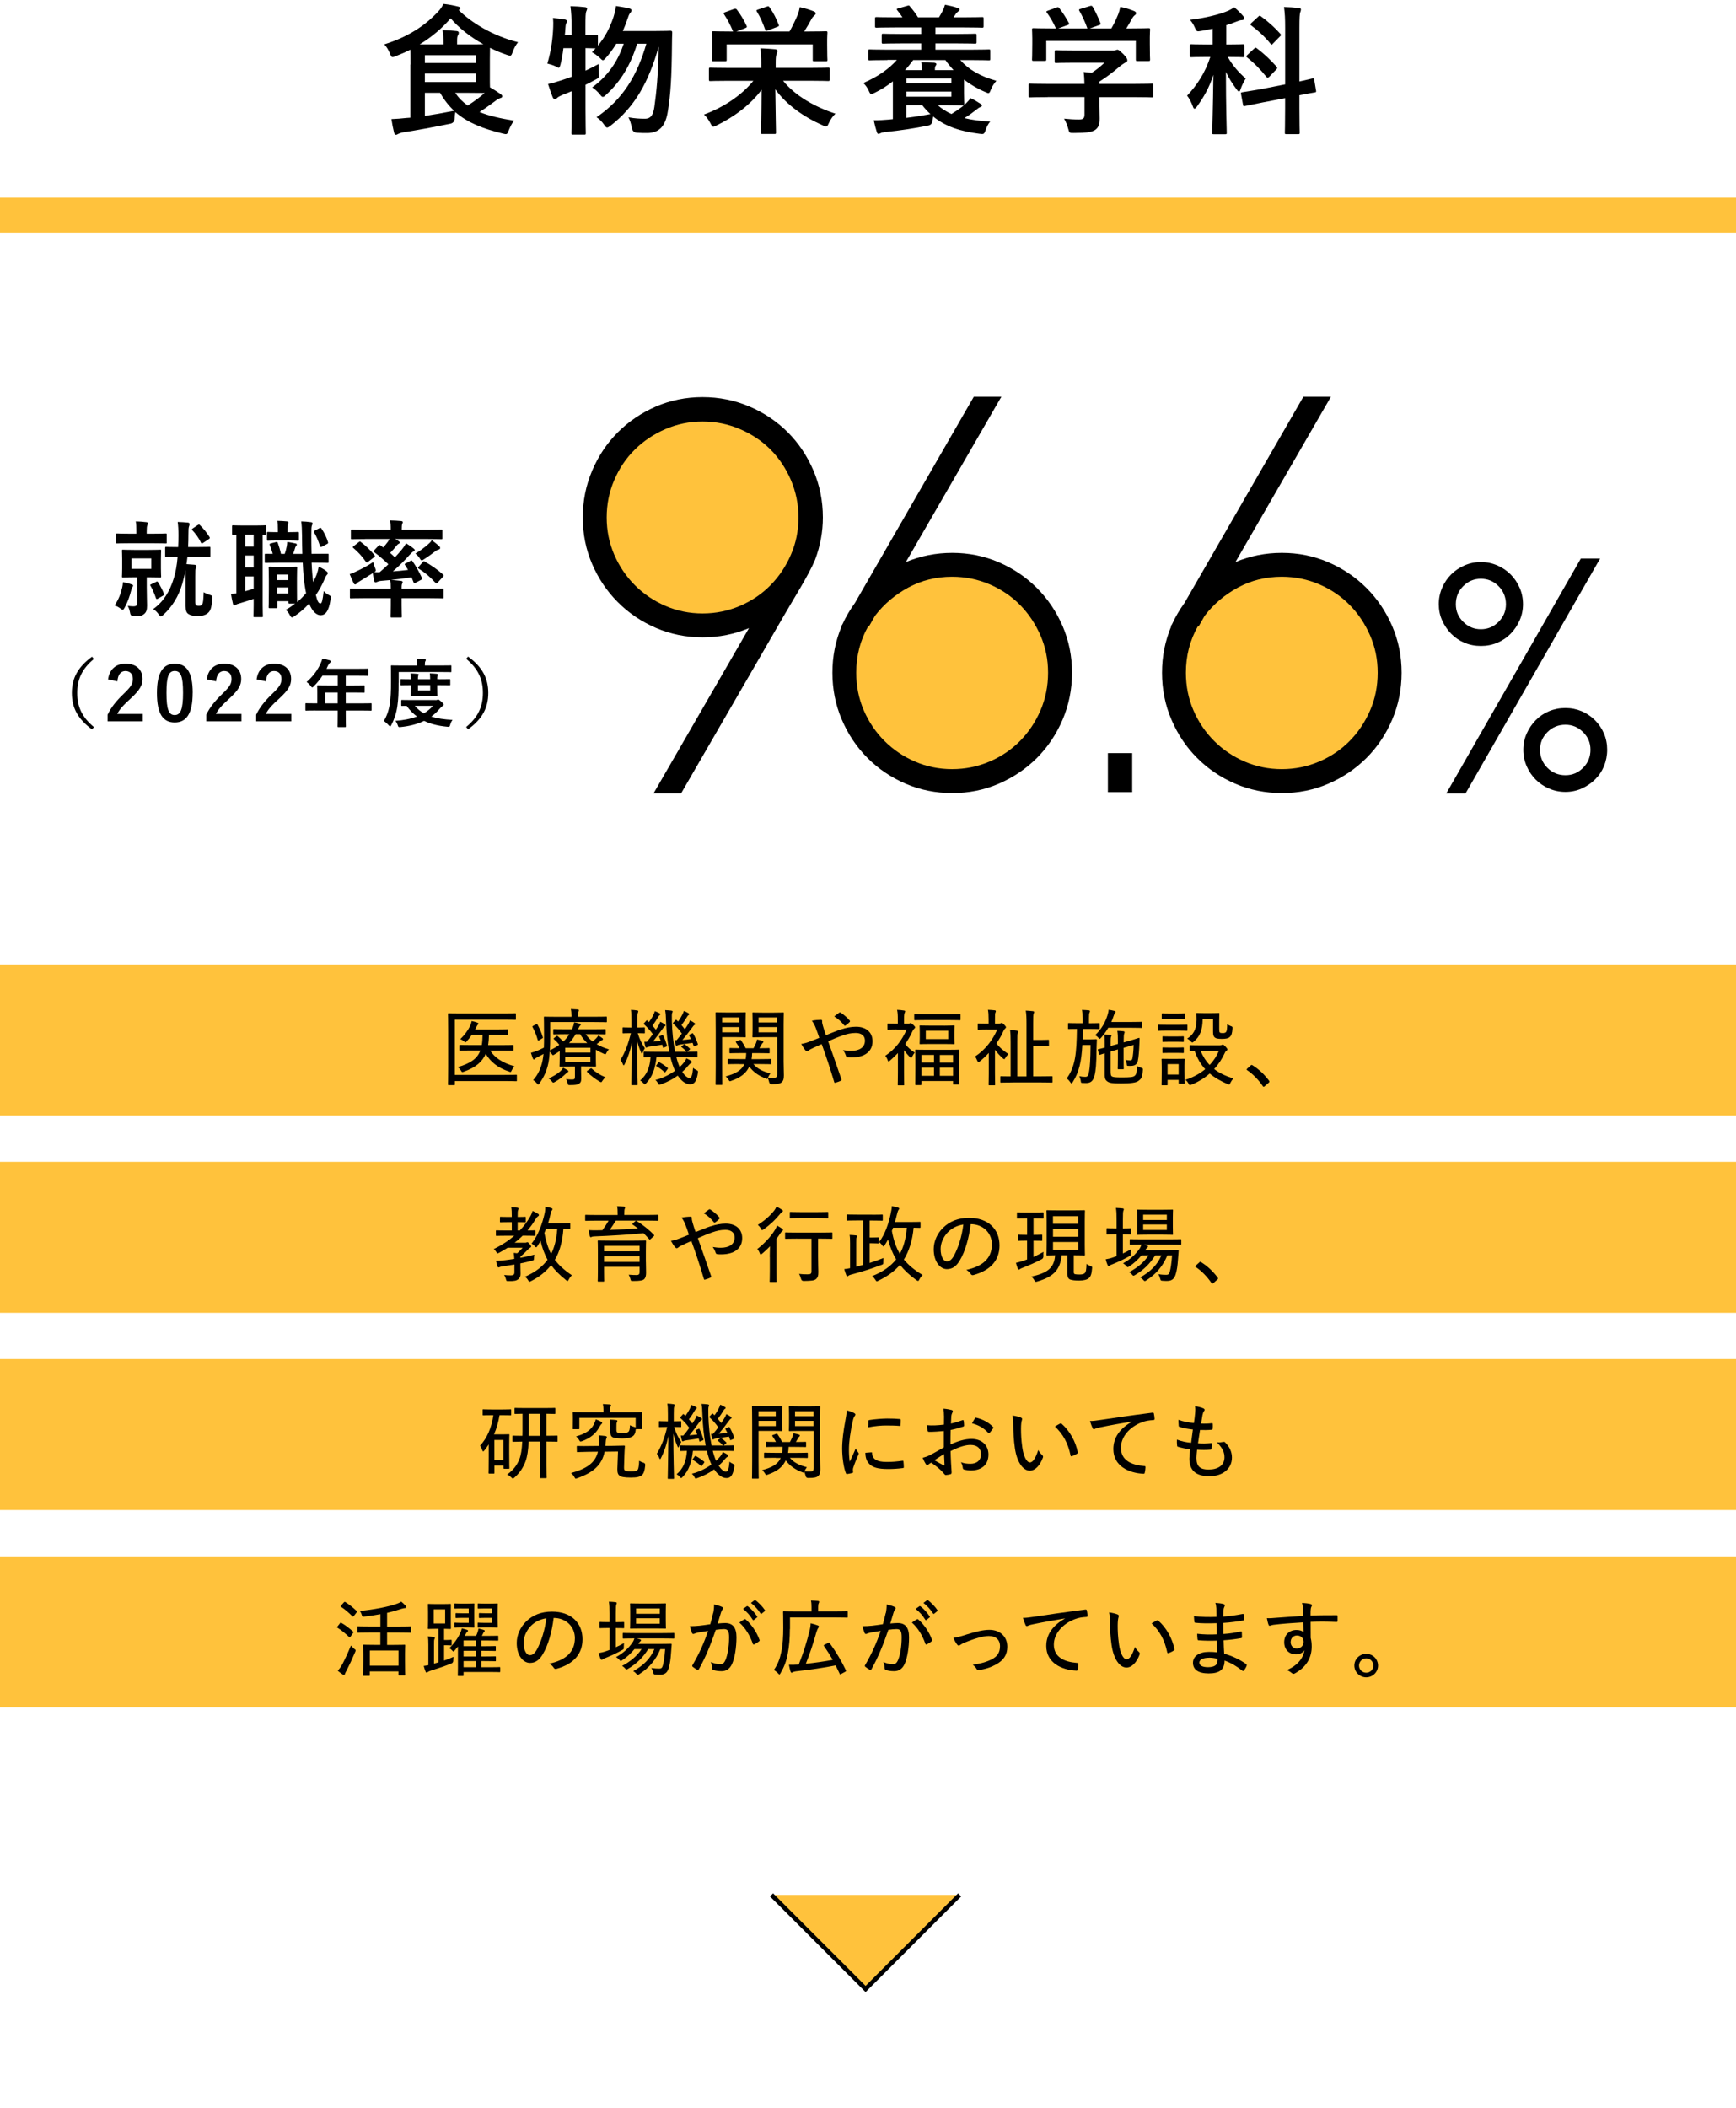 <?xml version="1.0" encoding="UTF-8"?>
<svg id="b" data-name="レイヤー_2" xmlns="http://www.w3.org/2000/svg" viewBox="0 0 397 481.8">
  <defs>
    <style>
      .d {
        fill: none;
      }

      .e, .f {
        fill: #ffc23c;
      }

      .f {
        stroke: #000;
        stroke-miterlimit: 10;
      }
    </style>
  </defs>
  <g id="c" data-name="type">
    <g>
      <rect class="e" y="220.46" width="397" height="34.5"/>
      <rect class="e" y="265.55" width="397" height="34.5"/>
      <rect class="e" y="310.63" width="397" height="34.5"/>
      <rect class="e" y="355.72" width="397" height="34.5"/>
    </g>
    <g>
      <path d="M104.03,245.68h11.36c1.88,0,2.53-.04,2.64-.04.15,0,.17.02.17.19v1.12c0,.15-.02.17-.17.17-.11,0-.76-.04-2.64-.04h-11.36v.76c0,.15-.02.17-.21.17h-1.2c-.15,0-.17-.02-.17-.17,0-.11.04-1.29.04-3.95v-8.19c0-2.64-.04-3.82-.04-3.91,0-.17.02-.19.17-.19.11,0,.78.04,2.6.04h10.03c1.84,0,2.45-.04,2.56-.04.15,0,.17.02.17.19v1.12c0,.15-.02.17-.17.17-.11,0-.72-.04-2.56-.04h-11.23v12.63ZM112.07,240.09c1.06,1.63,2.74,2.81,5.57,3.61-.25.29-.46.61-.63.97-.12.25-.15.34-.27.34-.08,0-.19-.04-.34-.1-2.49-.82-4.2-2.17-5.32-4.05-.78,1.8-2.28,3.13-5,4.08-.17.06-.27.1-.34.1-.11,0-.17-.08-.3-.3-.19-.34-.44-.61-.72-.85,2.98-.89,4.46-1.99,5.13-3.8h-1.98c-1.88,0-2.54.04-2.64.04-.15,0-.17-.02-.17-.17v-.99c0-.13.02-.15.17-.15.1,0,.76.04,2.64.04h2.3c.13-.68.17-1.46.19-2.34h-2.47c-.32.49-.7.99-1.12,1.44-.15.17-.23.27-.32.27s-.19-.09-.38-.25c-.25-.21-.49-.36-.8-.49,1.01-.97,1.71-1.96,2.18-2.89.23-.46.36-.89.42-1.23.53.11.89.21,1.33.38.11.04.21.1.21.23,0,.1-.08.17-.17.25-.09.08-.17.25-.34.59-.08.17-.17.32-.25.48h5.03c1.71,0,2.3-.04,2.39-.04.15,0,.17.02.17.19v.91c0,.19-.02.21-.17.21-.09,0-.68-.04-2.39-.04h-1.86c-.02.85-.08,1.61-.19,2.34h2.96c1.9,0,2.55-.04,2.64-.04.17,0,.19.02.19.15v.99c0,.15-.02.17-.19.17-.09,0-.74-.04-2.64-.04h-2.53Z"/>
      <path d="M129.35,236.37c-1.9,0-2.55.04-2.66.04-.15,0-.17-.02-.17-.17v-.85c0-.15.02-.17.17-.17.11,0,.76.04,2.66.04h1.46l.09-.21c.21-.51.34-.93.4-1.39.44.08.87.17,1.25.29.13.04.28.09.28.19s-.04.17-.15.27c-.15.11-.23.29-.42.7l-.08.15h3.51c1.9,0,2.55-.04,2.64-.04.17,0,.19.02.19.17v.85c0,.15-.02.17-.19.17-.09,0-.74-.04-2.64-.04h-1.75c.42.63.95,1.18,1.58,1.67.34-.27.61-.51.87-.78.21-.25.34-.42.44-.59.27.15.67.4.93.61.13.1.13.17.13.23,0,.08-.06.17-.17.21-.15.04-.27.13-.57.38-.25.21-.46.38-.7.55.8.48,1.73.87,2.79,1.18-.19.21-.4.48-.53.76-.13.27-.19.38-.3.38-.1,0-.19-.06-.36-.13-.65-.28-1.23-.59-1.79-.91v2.13c0,.99.04,1.42.04,1.54,0,.15-.02.17-.19.17-.11,0-.87-.04-2.47-.04h-.76v1.03c0,.68.04,1.16.04,1.77,0,.67-.17.97-.59,1.2-.34.19-.74.27-1.96.27-.46,0-.47,0-.55-.38s-.23-.76-.38-.97c.55.06.95.08,1.39.08.51,0,.65-.13.65-.59v-2.39h-.89c-1.6,0-2.36.04-2.47.04-.15,0-.17-.02-.17-.17,0-.11.04-.63.04-1.71v-1.67c-.38.27-.8.53-1.25.8-.13.08-.21.13-.29.13s-.13-.08-.25-.25c-.15-.23-.32-.42-.48-.55-.06.93-.15,1.8-.32,2.62-.36,1.77-1.04,3.23-2.03,4.62-.13.17-.21.27-.29.27s-.17-.1-.3-.27c-.25-.32-.59-.61-.86-.74,1.06-1.16,1.79-2.66,2.15-4.45.1-.49.17-.99.23-1.54-.46.27-.87.49-1.31.7-.34.17-.53.29-.65.42-.09.11-.15.15-.25.15s-.15-.06-.21-.19c-.15-.38-.32-.85-.46-1.33.53-.13,1.04-.32,1.52-.51.55-.23,1.03-.46,1.44-.67.04-.82.04-1.71.04-2.72,0-2.87-.04-4.08-.04-4.2,0-.15.02-.17.17-.17.11,0,.78.04,2.68.04h3.46v-.27c0-.55-.04-1.04-.15-1.5.57.02,1.12.06,1.58.09.17.02.27.1.27.19,0,.13-.06.23-.11.36-.08.19-.09.42-.09.8v.32h3.78c1.9,0,2.53-.04,2.64-.04.15,0,.17.02.17.17v.95c0,.15-.02.17-.17.17-.11,0-.74-.04-2.64-.04h-10.14v3.34c0,1.16-.02,2.18-.08,3.13.86-.42,1.56-.84,2.15-1.27-.34-.46-.72-.84-1.2-1.27-.06-.06-.09-.1-.09-.15,0-.04.06-.1.15-.17l.47-.38c.08-.06.13-.09.17-.09.06,0,.09.02.15.08.42.36.88.82,1.27,1.23.57-.53,1.01-1.08,1.37-1.67h-.85ZM123.33,237.74c-.09.06-.17.09-.23.09s-.09-.06-.13-.15c-.3-1.1-.68-1.98-1.18-2.94-.08-.13-.08-.15.17-.29l.59-.32c.09-.06.17-.1.23-.1s.1.06.13.13c.51.95.88,1.79,1.22,2.87.06.17.04.21-.17.32l-.63.38ZM129.81,244.61c.11.08.17.15.17.25,0,.11-.09.19-.23.27-.11.06-.32.27-.44.36-.74.7-1.56,1.33-2.43,1.8-.17.09-.27.15-.36.15s-.19-.08-.34-.3c-.19-.27-.46-.49-.7-.65,1.04-.48,1.98-1.03,2.56-1.56.29-.25.57-.57.74-.89.38.21.76.4,1.03.57ZM129.26,240.57h5.76v-1.1h-5.76v1.1ZM135.01,241.57h-5.76v1.1h5.76v-1.1ZM134.29,238.4c-.65-.61-1.18-1.27-1.61-2.03h-1.04c-.42.72-.89,1.41-1.5,2.03h4.16ZM134.96,244.29c.19-.13.23-.17.34-.06.91.84,1.92,1.48,3.15,1.99-.23.19-.46.46-.67.78-.15.25-.21.34-.32.34-.08,0-.19-.06-.36-.15-1.03-.61-2.03-1.37-2.83-2.18-.11-.11-.08-.19.11-.32l.57-.4Z"/>
      <path d="M144.41,234.85v-1.65c0-1.14-.02-1.73-.13-2.39.55.02.95.06,1.41.13.17.02.27.08.27.17,0,.15-.04.25-.09.38-.09.21-.11.55-.11,1.69v1.67c1.08,0,1.43-.04,1.52-.04.17,0,.19.02.19.17v1.03c0,.15-.02.17-.19.17-.09,0-.42-.04-1.44-.04.44,1.41.91,2.39,1.63,3.44-.17.27-.36.65-.51,1.01-.06.17-.11.25-.17.25s-.09-.08-.17-.25c-.42-.97-.7-1.75-.97-2.93.02,5.45.17,9.9.17,10.18,0,.15-.02.17-.17.17h-1.12c-.13,0-.15-.02-.15-.17,0-.29.11-4.54.15-9.59-.42,1.9-.89,3.4-1.69,4.98-.09.17-.15.27-.21.27s-.11-.09-.19-.27c-.17-.44-.36-.74-.55-.97,1.1-1.82,1.77-3.65,2.38-6.12h-.08c-1.22,0-1.56.04-1.65.04-.15,0-.17-.02-.17-.17v-1.03c0-.15.02-.17.17-.17.09,0,.44.04,1.65.04h.25ZM154.67,241.59c.15.65.47,1.69.76,2.3.4-.38.74-.74,1.03-1.12.25-.32.38-.57.51-.89.36.17.84.42,1.08.61.13.11.17.17.17.25,0,.11-.08.17-.19.23-.15.08-.36.25-.55.49-.4.51-.89,1.03-1.46,1.54.57.85,1.2,1.37,1.63,1.37.47,0,.7-.55.85-2.3.19.19.47.36.82.53.32.17.34.19.27.67-.29,1.8-.76,2.55-1.77,2.55s-1.99-.74-2.83-1.98c-1.1.8-2.41,1.5-3.86,1.99-.17.06-.29.1-.36.1-.13,0-.17-.1-.3-.36-.15-.27-.34-.53-.59-.74,1.65-.4,3.21-1.18,4.48-2.09-.38-.8-.8-2.07-1.04-3.13h-3.19c-.27,2.6-.95,4.54-2.36,5.96-.15.15-.23.25-.32.25-.08,0-.17-.09-.32-.27-.25-.28-.47-.46-.74-.59,1.52-1.29,2.22-2.93,2.38-5.36-.93.02-1.33.04-1.41.04-.15,0-.17-.02-.17-.17v-.95c0-.15.02-.17.17-.17.11,0,.74.04,2.64.04h3.06c-.42-2.15-.65-4.52-.74-6.88-.04-1.41-.08-1.88-.21-2.64.57.02.93.06,1.42.11.15.02.3.1.3.19,0,.13-.06.23-.12.36-.08.23-.08.61-.06,1.92.06,2.41.32,4.86.74,6.93h2.64c-.06-.02-.08-.04-.11-.1-.3-.34-.68-.68-1.03-.93-.08-.06-.11-.1-.11-.13s.06-.09.17-.17l.38-.28c.15-.11.19-.11.32-.04.34.23.72.55,1.06.89.08.06.09.1.09.15,0,.04-.04.09-.11.15l-.53.46c1.52,0,2.05-.04,2.17-.04.15,0,.17.02.17.17v.95c0,.15-.02.17-.17.17-.11,0-.74-.04-2.64-.04h-2.03ZM151.4,236.58c.15-.08.19-.06.25.08.34.63.65,1.52.87,2.26.06.17.02.21-.15.29l-.49.21c-.23.09-.25.09-.29-.08-.04-.15-.1-.38-.15-.57-.99.17-1.96.32-2.77.42-.38.06-.55.09-.65.15-.09.06-.15.09-.21.09-.11,0-.19-.08-.23-.23-.1-.32-.17-.74-.23-1.1.23.02.4.02.57.02.46-.53.93-1.14,1.37-1.77-.59-.82-1.25-1.54-1.99-2.22-.06-.06-.1-.1-.1-.13s.06-.09.13-.19l.46-.51c.06-.08.09-.11.13-.11s.08.02.13.08l.36.34c.4-.55.82-1.23,1.08-1.79.1-.21.19-.46.25-.72.4.13.78.3,1.1.49.13.08.17.13.17.23s-.08.15-.17.21c-.11.08-.21.19-.3.36-.34.57-.82,1.37-1.35,2.01.28.3.55.63.8.95l.57-.89c.25-.42.34-.63.44-.93.38.17.78.42,1.06.61.1.08.13.15.13.23,0,.1-.06.15-.19.23-.17.1-.3.29-.61.72-.61.85-1.43,1.94-2.07,2.74l1.79-.19c-.1-.28-.23-.57-.34-.82-.08-.17-.06-.19.15-.27l.48-.19ZM152.25,244.92c-.09.13-.13.19-.19.19-.04,0-.08-.04-.13-.09-.55-.51-1.2-.99-1.8-1.33-.13-.08-.13-.11.04-.3l.36-.51c.12-.11.17-.15.32-.06.61.32,1.24.76,1.82,1.23.11.09.09.15,0,.3l-.42.57ZM158.24,236.2c.19-.08.23-.06.3.08.4.68.78,1.54,1.04,2.32.04.13.02.19-.15.27l-.53.23c-.23.11-.23.1-.29-.08-.08-.25-.13-.44-.23-.67-.99.15-1.99.28-2.77.38-.38.06-.53.11-.63.17-.09.06-.17.1-.25.1-.11,0-.19-.1-.23-.23-.1-.3-.15-.7-.21-1.06.15.02.3.02.44.02.4-.46.8-.97,1.2-1.5-.61-.87-1.23-1.58-1.96-2.24-.06-.06-.09-.09-.09-.13s.04-.1.13-.19l.44-.49c.15-.15.15-.13.28-.04l.34.34c.42-.57.78-1.18,1.03-1.69.11-.21.21-.46.29-.74.38.15.74.32,1.06.53.13.08.17.13.17.23,0,.08-.08.15-.17.21-.11.06-.21.15-.3.34-.3.51-.8,1.27-1.31,1.92.27.32.53.65.78.97.27-.38.51-.78.74-1.14.19-.3.32-.59.42-.91.38.19.78.42,1.06.63.11.1.15.17.15.23,0,.1-.06.15-.19.21-.17.1-.3.3-.63.74-.61.84-1.41,1.86-2.11,2.68.61-.04,1.29-.11,1.96-.21-.13-.27-.29-.57-.42-.8-.08-.15-.06-.17.17-.27l.46-.19Z"/>
      <path d="M168.45,231.41c1.29,0,1.8-.04,1.92-.04.15,0,.17.02.17.19,0,.11-.04.61-.04,1.75v1.79c0,1.2.04,1.69.04,1.79,0,.17-.02.19-.17.19-.11,0-.63-.04-1.92-.04h-3.31v6.8c0,2.64.04,3.82.04,3.95,0,.15-.02.17-.17.17h-1.2c-.15,0-.17-.02-.17-.17,0-.13.04-1.31.04-3.95v-8.23c0-2.7-.04-3.93-.04-4.05,0-.17.02-.19.17-.19.13,0,.8.04,2.18.04h2.45ZM165.14,232.55v1.14h3.93v-1.14h-3.93ZM169.08,234.75h-3.93v1.2h3.93v-1.2ZM169.08,243.19c-1.8,0-2.41.04-2.51.04-.15,0-.17-.02-.17-.17v-.87c0-.15.02-.17.17-.17.09,0,.7.04,2.51.04h1.44c.08-.4.11-.85.13-1.37h-1.23c-1.73,0-2.32.04-2.41.04-.17,0-.19-.02-.19-.17v-.84c0-.17.02-.19.19-.19.08,0,.63.04,2.11.04-.25-.49-.51-.91-.8-1.31-.11-.15-.08-.21.13-.28l.68-.25c.21-.08.25-.08.34.06.34.47.72,1.1,1.06,1.79h1.79c.21-.4.4-.78.57-1.18.09-.25.19-.55.23-.82.46.09.83.19,1.21.3.17.06.25.13.25.25,0,.08-.06.15-.13.21-.13.11-.23.25-.3.4-.13.25-.29.51-.49.84,1.52,0,2.05-.04,2.17-.04.15,0,.17.02.17.19v.84c0,.15-.02.17-.17.17-.11,0-.68-.04-2.41-.04h-1.42c-.02.46-.04.93-.13,1.37h1.86c1.77,0,2.38-.04,2.49-.04.15,0,.17.02.17.17v.87c0,.15-.02.17-.17.17-.11,0-.72-.04-2.49-.04h-1.44c.93,1.1,2.11,1.67,3.89,2.15-.17.21-.38.53-.55.93.4.06.72.06,1.18.06.76,0,.93-.17.93-.85v-8.44h-3.42c-1.48,0-1.98.04-2.07.04-.17,0-.19-.02-.19-.19,0-.1.04-.48.04-1.65v-2.05c0-1.12-.04-1.5-.04-1.61,0-.17.02-.19.19-.19.09,0,.59.04,2.07.04h2.66c1.46,0,1.98-.04,2.09-.04.15,0,.17.02.17.19,0,.11-.04.89-.04,2.64v8.32c0,1.18.06,2.41.06,3.23,0,.87-.13,1.23-.51,1.58-.36.3-.84.44-2.26.44q-.49,0-.59-.46c-.08-.36-.19-.67-.32-.93-.06.11-.1.17-.19.17-.06,0-.17-.04-.32-.11-1.56-.59-2.74-1.39-3.72-2.68-.06.13-.13.25-.21.38-.63,1.16-1.82,2.15-3.88,2.85-.17.06-.27.1-.34.1-.11,0-.15-.08-.28-.29-.23-.38-.46-.63-.68-.82,2.26-.59,3.48-1.37,4.08-2.45.06-.11.11-.23.15-.34h-1.08ZM173.48,232.55v1.14h4.24v-1.14h-4.24ZM177.72,234.75h-4.24v1.2h4.24v-1.2Z"/>
      <path d="M192.28,235.3c1.25-.42,2.36-.63,3.5-.63,2.3,0,3.76,1.27,3.76,3.32,0,2.39-1.88,3.7-4.77,3.7-.34,0-.61,0-.88-.04-.25-.02-.32-.09-.4-.25-.17-.51-.34-.91-.7-1.39.67.11,1.2.17,1.86.17,1.84,0,3.15-.76,3.15-2.32,0-1.29-.99-1.77-2.11-1.77s-2.01.23-2.94.55c-1.16.4-2.2.84-3.36,1.35,1.03,2.94,2,5.66,3.02,8.64.08.21.08.27-.15.38-.36.19-.82.34-1.27.46-.13.02-.17,0-.21-.15-.93-3.1-1.79-5.72-2.87-8.68-.84.36-1.42.63-2.01.91-.51.23-.78.38-1.01.59-.11.09-.25.15-.32.15-.09,0-.25-.06-.38-.23-.36-.42-.68-.97-.95-1.46.82-.15,1.27-.28,1.9-.53.59-.23,1.2-.44,2.22-.87-.23-.68-.47-1.37-.8-2.24-.19-.51-.44-1.03-.89-1.67.66-.13,1.5-.21,2.07-.21.21,0,.27.11.27.32-.02.21,0,.34.06.59.08.32.15.61.38,1.33.17.59.3.91.44,1.27,1.2-.47,2.28-.93,3.4-1.31ZM191.92,231.45c.13-.08.19-.08.34,0,.66.44,1.42,1.04,2.05,1.79.1.11.1.23,0,.34-.27.29-.61.59-.97.82-.09.06-.19.08-.27-.04-.65-.8-1.35-1.48-2.3-2.05.42-.32.86-.67,1.14-.85Z"/>
      <path d="M205.05,235.3c-1.39,0-1.8.04-1.92.04-.17,0-.19-.02-.19-.17v-1.04c0-.17.02-.19.19-.19.11,0,.53.04,1.92.04h.27v-.97c0-1.03-.02-1.56-.17-2.2.55.02,1.06.06,1.58.15.17.02.27.08.27.15,0,.17-.06.25-.11.38-.09.23-.15.51-.15,1.48v1.01h.93c.19,0,.27-.02.36-.08.04-.02.11-.08.19-.08.13,0,.29.1.63.42.32.32.42.44.42.53,0,.15-.06.23-.19.34-.13.11-.25.25-.42.61-.47,1.06-1.03,2.01-1.65,2.91.61.78,1.2,1.29,2.2,1.98-.21.17-.46.57-.61.89-.09.19-.15.29-.25.29-.08,0-.17-.08-.3-.21-.46-.46-.91-.99-1.31-1.56v5.17c0,1.48.04,2.6.04,2.7,0,.15-.02.17-.19.17h-1.12c-.15,0-.17-.02-.17-.17,0-.11.04-1.22.04-2.7v-4.5c-.57.59-1.18,1.18-1.82,1.73-.15.13-.25.19-.32.19s-.13-.1-.19-.27c-.15-.44-.3-.7-.55-1.04,2.28-1.5,3.8-3.55,4.88-5.98h-2.26ZM211.83,233.14c-1.84,0-2.45.04-2.57.04-.17,0-.19-.02-.19-.17v-1.06c0-.15.02-.17.19-.17.11,0,.72.04,2.57.04h5.09c1.84,0,2.47-.04,2.57-.04.15,0,.17.02.17.17v1.06c0,.15-.02.17-.17.17-.09,0-.72-.04-2.57-.04h-5.09ZM209.47,247.99c-.15,0-.17-.02-.17-.17,0-.11.04-.63.04-3.59v-1.75c0-1.77-.04-2.32-.04-2.41,0-.15.02-.17.17-.17.11,0,.72.04,2.55.04h4.63c1.8,0,2.43-.04,2.55-.04.15,0,.15.02.15.17,0,.1-.02.63-.02,2.13v1.98c0,2.93.02,3.44.02,3.55,0,.13,0,.15-.15.15h-1.08c-.15,0-.17-.02-.17-.15v-.66h-7.24v.76c0,.15-.02.17-.19.17h-1.04ZM215.88,234.43c1.6,0,2.13-.06,2.24-.06.15,0,.17.02.17.17,0,.11-.04.4-.04,1.27v1.42c0,.87.04,1.16.04,1.25,0,.15-.02.17-.17.17-.11,0-.65-.04-2.24-.04h-3.15c-1.6,0-2.13.04-2.26.04-.15,0-.17-.02-.17-.17,0-.1.04-.38.04-1.25v-1.41c0-.89-.04-1.16-.04-1.27,0-.15.02-.17.17-.17.13,0,.67.04,2.26.04h3.15ZM210.71,242.86h2.89v-1.75h-2.89v1.75ZM213.6,245.89v-1.88h-2.89v1.88h2.89ZM216.85,235.57h-5.13v1.92h5.13v-1.92ZM214.93,241.12v1.75h3.02v-1.75h-3.02ZM217.95,245.89v-1.88h-3.02v1.88h3.02Z"/>
      <path d="M225.7,235.3c-1.39,0-1.82.04-1.94.04-.15,0-.17-.02-.17-.19v-1.03c0-.17.02-.19.17-.19.11,0,.55.04,1.94.04h.38v-.99c0-1.01-.04-1.63-.15-2.18.57.02,1.03.06,1.56.11.15.02.25.11.25.17,0,.15-.06.25-.11.38-.09.21-.09.59-.09,1.54v.97h.82c.19,0,.32-.02.44-.08.08-.04.17-.1.27-.1.11,0,.21.04.55.38.32.34.44.51.44.61,0,.11-.06.17-.19.29-.17.15-.27.29-.42.63-.44.99-.97,1.9-1.58,2.77.72.97,1.54,1.63,2.75,2.45-.25.21-.55.61-.74.93-.1.15-.15.23-.23.23s-.17-.08-.34-.21c-.61-.55-1.27-1.25-1.77-1.94v5.38c0,1.46.04,2.47.04,2.56,0,.15-.02.17-.19.17h-1.14c-.15,0-.17-.02-.17-.17,0-.11.04-1.1.04-2.56v-4.65c-.65.7-1.33,1.35-2.07,1.94-.15.11-.25.17-.3.17-.09,0-.15-.1-.25-.32-.17-.42-.3-.68-.53-.97,2.34-1.52,4.03-3.76,5.09-6.17h-2.34ZM231.55,247.4c-1.9,0-2.53.04-2.62.04-.15,0-.17-.02-.17-.19v-1.1c0-.15.02-.17.17-.17.08,0,.65.04,2.19.04v-7.85c0-1.31-.02-2.01-.13-2.75.55.02,1.2.1,1.6.15.17.04.27.11.27.21,0,.15-.06.25-.11.38-.09.21-.11.7-.11,2.01v7.85h2.11v-12.08c0-1.41-.04-2.2-.17-2.96.57.02,1.16.08,1.65.13.17.02.28.1.28.19,0,.13-.08.25-.13.38-.09.21-.11.78-.11,2.24v3.76h1.94c1.08,0,1.39-.04,1.5-.04.15,0,.17.02.17.17v1.12c0,.15-.02.17-.17.17-.11,0-.42-.04-1.5-.04h-1.94v6.95h1.61c1.9,0,2.51-.04,2.62-.04.17,0,.19.02.19.17v1.1c0,.17-.02.19-.19.19-.11,0-.72-.04-2.62-.04h-6.31Z"/>
      <path d="M247.56,233.88v-1.14c0-.91-.02-1.41-.13-1.92.57.02,1.01.04,1.56.09.17.02.27.1.27.19,0,.13-.04.23-.11.38-.08.17-.11.44-.11,1.25v1.14h.17c1.48,0,1.98-.04,2.09-.04.15,0,.17.02.17.17v1.04c0,.15-.02.17-.19.17-.11,0-.59-.04-2.09-.04h-1.52l-.06,2.38h1.86c.84,0,1.04-.04,1.16-.04.17,0,.21.04.21.19-.04.61-.04,1.23-.08,2.18-.02,3.23-.17,4.86-.46,5.98-.3,1.18-.85,1.67-1.9,1.67-.32,0-.57,0-.88-.02-.29-.02-.32-.04-.36-.44-.06-.42-.21-.84-.34-1.1.49.1.89.15,1.35.15.63,0,.74-.34.91-1.33.17-.99.29-2.56.32-5.95h-1.88c-.21,3.72-.72,6.17-2.2,8.49-.11.17-.21.27-.29.27s-.15-.08-.27-.25c-.27-.4-.53-.67-.84-.85,2.03-2.68,2.28-5.89,2.36-11.34-1.33,0-1.79.04-1.88.04-.13,0-.15-.02-.15-.17v-1.04c0-.15.02-.17.17-.17.11,0,.59.04,2.09.04h1.04ZM253.45,234.89c-.44.76-.97,1.54-1.65,2.3-.15.15-.25.25-.32.25-.09,0-.17-.09-.32-.28-.23-.27-.44-.42-.7-.57,1.56-1.54,2.3-2.94,2.81-4.56.17-.55.25-.89.27-1.25.49.08.87.15,1.33.27.19.06.25.13.25.21,0,.09-.06.17-.11.25-.13.15-.25.4-.36.76-.13.42-.3.85-.51,1.31h4.67c1.6,0,2.13-.04,2.22-.04.15,0,.17.02.17.19v1.04c0,.15-.02.17-.17.17-.09,0-.63-.04-2.22-.04h-5.34ZM253.98,244.63c0,.89.04,1.2.27,1.37.3.19.76.25,2.28.25,2.01,0,2.62-.08,2.94-.36.4-.32.51-.78.55-2.26.27.19.63.32.97.42.38.13.4.15.36.57-.11,1.75-.47,2.03-1.01,2.43-.55.44-1.94.57-3.97.57s-2.62-.09-3.15-.46c-.36-.25-.59-.57-.59-1.6v-4.83c-.74.23-.99.32-1.06.34-.15.04-.19.02-.25-.15l-.25-.95c-.04-.11-.02-.15.13-.17.1-.02.47-.1,1.43-.36v-.93c0-.82,0-1.39-.1-2.09.53,0,.91.04,1.37.1.17.02.27.08.27.15,0,.13-.06.21-.11.34-.06.17-.08.49-.08,1.27v.78l1.67-.46v-.55c0-1.1,0-1.63-.13-2.45.67.02.97.04,1.41.1.15.02.25.09.25.21s-.06.21-.09.34c-.08.23-.12.55-.12,1.56v.44l1.27-.36c1.56-.44,2.09-.67,2.24-.68.09-.02.13.04.13.15-.02.34-.02.65-.04,1.06-.06,1.58-.17,3.27-.4,4.2-.17.65-.7.91-1.18.97-.27.04-.59.04-1.03.02-.23-.02-.27-.06-.29-.38-.04-.36-.15-.7-.3-.99.44.09.72.13,1.06.13.29,0,.47-.11.53-.44.13-.65.25-1.65.29-3.1l-2.3.65v2.55c0,1.46.04,2.09.04,2.18,0,.15-.02.17-.17.17h-1.04c-.15,0-.17-.02-.17-.19,0-.1.04-.7.04-2.17v-2.17l-1.67.48v4.29Z"/>
      <path d="M267,235.55c-1.44,0-1.9.04-2,.04-.15,0-.17-.02-.17-.19v-1.03c0-.15.02-.17.17-.17.1,0,.55.04,2,.04h2.37c1.44,0,1.9-.04,2.01-.04.15,0,.17.02.17.17v1.03c0,.17-.02.19-.17.19-.11,0-.57-.04-2.01-.04h-2.37ZM265.82,248.05c-.17,0-.19-.02-.19-.19,0-.11.04-.51.04-2.81v-1.18c0-1.16-.04-1.6-.04-1.73,0-.15.02-.15.19-.15.11,0,.47.02,1.67.02h1.56c1.2,0,1.56-.02,1.67-.02.17,0,.19,0,.19.15,0,.11-.04.53-.04,1.41v1.29c0,2.18.04,2.56.04,2.68,0,.15-.02.17-.19.17h-1.01c-.15,0-.17-.02-.17-.17v-.7h-2.53v1.04c0,.17-.02.19-.19.19h-1.01ZM267.53,232.91c-1.22,0-1.58.04-1.69.04-.15,0-.17-.02-.17-.17v-.97c0-.17.02-.19.17-.19.11,0,.47.04,1.69.04h1.6c1.23,0,1.58-.04,1.69-.04.15,0,.17.02.17.19v.97c0,.15-.02.17-.17.17-.11,0-.46-.04-1.69-.04h-1.6ZM267.58,238.1c-1.14,0-1.48.04-1.58.04-.15,0-.17-.02-.17-.19v-.95c0-.13.02-.15.17-.15.09,0,.44.04,1.58.04h1.39c1.14,0,1.48-.04,1.58-.04.15,0,.17.02.17.15v.95c0,.17-.02.19-.17.19-.09,0-.44-.04-1.58-.04h-1.39ZM267.58,240.64c-1.14,0-1.48.04-1.58.04-.15,0-.17-.02-.17-.19v-.93c0-.15.02-.17.17-.17.09,0,.44.04,1.58.04h1.39c1.14,0,1.48-.04,1.58-.04.15,0,.17.02.17.17v.93c0,.17-.02.19-.17.19-.09,0-.44-.04-1.58-.04h-1.39ZM267.01,245.6h2.53v-2.39h-2.53v2.39ZM278.98,238.91c.23,0,.32-.02.42-.08.06-.04.15-.08.25-.08.11,0,.28.11.59.44.32.36.46.53.46.65,0,.13-.08.23-.21.3-.13.08-.25.19-.42.57-.59,1.27-1.37,2.51-2.41,3.63,1.22.95,2.68,1.61,4.39,2.15-.27.3-.49.63-.67.99-.13.28-.17.4-.3.4-.08,0-.17-.04-.34-.11-1.52-.65-2.91-1.41-4.1-2.41-1.14,1.01-2.53,1.88-4.18,2.55-.17.06-.27.09-.34.09-.13,0-.17-.09-.32-.36-.19-.34-.42-.63-.72-.84,1.8-.57,3.32-1.42,4.54-2.43-1.01-1.08-1.8-2.43-2.41-4.14-.64,0-.93.02-.99.02-.15,0-.17-.02-.17-.21v-1.01c0-.13.02-.15.17-.15.09,0,.65.04,2.3.04h4.48ZM275.03,232.89c-.02,2.62-.68,4.05-2,5.15-.17.15-.27.23-.36.23s-.19-.08-.36-.27c-.23-.25-.53-.49-.82-.61,1.27-.84,2.15-1.92,2.15-4.37,0-.84-.04-1.23-.04-1.33,0-.15.02-.17.17-.17.11,0,.44.04,1.6.04h1.67c1.18,0,1.54-.04,1.63-.04.17,0,.19.02.19.17,0,.09-.04.55-.04,1.58v1.96c0,.4.02.65.15.76.11.1.29.13.7.13s.63-.11.76-.32c.13-.23.21-.7.21-1.71.23.17.57.34.85.44.38.13.38.17.36.57-.06,1.04-.23,1.58-.63,1.92-.32.3-.87.42-1.8.42-.78,0-1.24-.08-1.48-.23-.4-.23-.53-.65-.53-1.35v-2.96h-2.39ZM274.59,240.2c.51,1.29,1.2,2.34,2.03,3.21.95-.99,1.65-2.09,2.11-3.21h-4.14Z"/>
      <path d="M286,243.53c.11-.09.19-.13.25-.13s.13.04.23.11c1.39.87,2.58,1.98,3.7,3.44.09.13.11.19.11.27s-.04.15-.17.25l-.89.78c-.11.09-.17.13-.23.13-.08,0-.15-.02-.23-.17-.99-1.44-2.24-2.72-3.53-3.59-.11-.06-.15-.1-.15-.15s.02-.1.11-.21l.8-.72Z"/>
      <path d="M117.61,289.02c-.87.15-1.73.28-2.56.4-.38.06-.68.11-.78.17-.09.06-.15.09-.25.09s-.17-.04-.23-.21c-.15-.4-.27-.87-.36-1.29.68-.02,1.31-.06,2.05-.15.61-.08,1.33-.17,2.13-.3-.02-.51-.06-.97-.13-1.37.29.04.55.06.8.08.48-.42.89-.84,1.25-1.27h-3.42c-.63.42-1.29.8-1.98,1.16-.17.1-.27.13-.34.13-.11,0-.17-.09-.32-.34-.17-.29-.34-.49-.55-.65,1.82-.87,3.38-1.9,4.69-3.04h-1.65c-1.73,0-2.3.04-2.39.04-.15,0-.17-.02-.17-.19v-.91c0-.15.02-.17.17-.17.09,0,.67.04,2.39.04h1.08v-1.9h-.7c-1.31,0-1.73.04-1.84.04-.15,0-.17-.02-.17-.17v-.91c0-.17.02-.19.17-.19.11,0,.53.04,1.84.04h.7c0-1.12-.02-1.67-.13-2.24.55.02,1.03.06,1.41.13.17.02.27.09.27.17,0,.15-.06.25-.11.38-.1.21-.1.51-.1,1.56,1.2,0,1.6-.04,1.69-.04.15,0,.17.02.17.19v.91c0,.15-.02.17-.17.17-.1,0-.49-.04-1.69-.04v1.9h.48c.93-.97,1.69-2.01,2.34-3.1.32-.55.49-.99.59-1.37.4.17.89.42,1.22.63.17.11.23.21.23.3s-.02.17-.21.3c-.21.13-.4.38-.61.74-.51.87-1.12,1.69-1.79,2.49,1.1,0,1.54-.04,1.62-.04.19,0,.21.02.21.17v.91c0,.17-.02.19-.21.19-.1,0-.67-.04-2.32-.04h-.4c-.57.57-1.18,1.1-1.84,1.61h2.41c.15,0,.21,0,.32-.06.04-.02.11-.06.17-.06.11,0,.21.06.49.38.32.36.38.46.38.61,0,.11-.04.17-.19.25-.17.08-.25.15-.59.49-.57.59-.99,1.01-1.65,1.54-.02.08-.04.19-.04.3,1.06-.21,2.18-.44,3.23-.72-.06.23-.1.53-.11.8-.02.48-.04.48-.53.61-.82.21-1.69.42-2.58.59v.3c0,.87.04,1.5.04,2.05s-.11.93-.55,1.29c-.44.32-.91.42-2.2.4-.46,0-.47.02-.57-.36-.11-.46-.27-.8-.44-1.04.49.06.95.09,1.54.09.55,0,.82-.15.82-.68v-1.8ZM130.42,280.74c0,.15-.02.17-.19.17-.08,0-.44-.02-1.39-.04-.19,2.77-.85,5.26-1.96,7.07.93,1.23,2.2,2.41,3.91,3.53-.27.23-.51.57-.72.97-.11.23-.19.34-.3.34-.08,0-.19-.08-.34-.21-1.5-1.2-2.58-2.3-3.4-3.42-1.14,1.42-2.54,2.62-4.58,3.65-.17.1-.29.13-.36.13-.11,0-.17-.09-.3-.3-.23-.38-.46-.61-.74-.82,2.39-1.04,4.03-2.32,5.17-3.89-.72-1.29-1.25-2.79-1.6-4.31-.23.4-.48.82-.72,1.2-.13.17-.21.27-.29.27s-.17-.09-.32-.27c-.27-.29-.49-.46-.74-.57,1.56-1.96,2.47-4.56,3-6.92.12-.47.15-1.03.15-1.52.44.08,1.03.21,1.37.3.17.06.27.13.27.25,0,.13-.06.21-.17.36-.13.17-.19.42-.29.87-.15.65-.32,1.33-.55,2.03h2.77c1.54,0,2.03-.04,2.13-.04.17,0,.19.02.19.17v.99ZM124.87,280.87c-.12.32-.25.63-.38.93.36,1.9.84,3.46,1.54,4.79.72-1.39,1.23-3.21,1.41-5.72h-2.56Z"/>
      <path d="M136.42,278.99c-1.75,0-2.32.04-2.43.04-.15,0-.17-.02-.17-.17v-1.01c0-.17.02-.19.17-.19.11,0,.68.04,2.43.04h4.83v-.15c0-.89-.02-1.41-.13-1.86.53.02,1.03.04,1.6.09.17.02.25.1.25.19,0,.11-.06.21-.11.34-.06.15-.1.46-.1,1.23v.15h5.21c1.73,0,2.32-.04,2.41-.04.17,0,.19.02.19.19v1.01c0,.15-.02.17-.19.17-.09,0-.68-.04-2.41-.04h-7.14c-.47.78-.93,1.48-1.41,2.13,2.17-.08,4.5-.19,6.48-.34-.4-.3-.78-.59-1.2-.87-.08-.04-.11-.08-.11-.11s.04-.09.13-.17l.53-.49c.1-.08.15-.1.19-.1.08,0,.13.02.21.08,1.29.78,2.85,2.01,3.88,3.12.06.06.08.1.08.13,0,.06-.04.13-.15.23l-.67.59c-.09.08-.15.13-.19.13-.06,0-.09-.04-.15-.1-.42-.47-.84-.93-1.27-1.35-3.29.32-7.68.59-11.11.72-.47.02-.61.04-.74.11-.06.04-.15.08-.23.08-.09,0-.17-.08-.21-.23-.09-.34-.19-.89-.27-1.39.65.04,1.27.06,1.94.04.38,0,.78-.02,1.2-.02.57-.78,1.04-1.5,1.41-2.18h-2.72ZM147.71,288.43c0,.89.04,2.11.04,2.51,0,.57-.11,1.12-.46,1.44-.32.27-.88.4-2.51.4-.47,0-.49.02-.59-.36-.11-.44-.23-.74-.42-1.08.74.06,1.24.08,1.79.08.51,0,.7-.17.7-.7v-1.18h-8.13v1.03c0,1.42.04,2.07.04,2.17,0,.15-.02.17-.17.17h-1.14c-.15,0-.17-.02-.17-.17,0-.11.04-.68.04-2.15v-4.69c0-1.48-.04-2.09-.04-2.18,0-.19.02-.21.17-.21.11,0,.76.04,2.62.04h5.47c1.84,0,2.49-.04,2.6-.04.17,0,.19.02.19.21,0,.1-.04.82-.04,2.3v2.43ZM138.13,284.75v1.25h8.13v-1.25h-8.13ZM146.26,288.42v-1.29h-8.13v1.29h8.13Z"/>
      <path d="M162.47,280.3c1.25-.42,2.36-.63,3.5-.63,2.3,0,3.76,1.27,3.76,3.32,0,2.39-1.88,3.7-4.77,3.7-.34,0-.61,0-.87-.04-.25-.02-.32-.09-.4-.25-.17-.51-.34-.91-.7-1.39.67.11,1.2.17,1.86.17,1.84,0,3.15-.76,3.15-2.32,0-1.29-.99-1.77-2.11-1.77s-2.01.23-2.94.55c-1.16.4-2.2.84-3.36,1.35,1.03,2.94,2,5.66,3.02,8.64.08.21.08.27-.15.38-.36.19-.82.34-1.27.46-.13.02-.17,0-.21-.15-.93-3.1-1.79-5.72-2.87-8.68-.84.36-1.43.63-2.01.91-.51.23-.78.38-1.01.59-.11.09-.25.15-.32.15-.1,0-.25-.06-.38-.23-.36-.42-.68-.97-.95-1.46.82-.15,1.27-.28,1.9-.53.59-.23,1.2-.44,2.22-.87-.23-.68-.47-1.37-.8-2.24-.19-.51-.44-1.03-.89-1.67.67-.13,1.5-.21,2.07-.21.21,0,.27.11.27.32-.02.21,0,.34.06.59.08.32.15.61.38,1.33.17.59.3.91.44,1.27,1.2-.47,2.28-.93,3.4-1.31ZM162.11,276.45c.13-.08.19-.08.34,0,.67.44,1.42,1.04,2.05,1.79.09.11.09.23,0,.34-.27.29-.61.59-.97.82-.09.06-.19.08-.27-.04-.65-.8-1.35-1.48-2.3-2.05.42-.32.85-.67,1.14-.85Z"/>
      <path d="M176.03,287.28c0-.7.04-1.69.06-2.43-.57.59-1.16,1.16-1.8,1.69-.15.11-.27.19-.34.19s-.13-.09-.21-.3c-.13-.38-.3-.67-.57-.95,1.63-1.25,3.12-2.85,4.07-4.41.17-.29.34-.65.46-.95.44.23.82.46,1.18.72.13.11.19.17.19.29,0,.08-.06.15-.13.21-.11.08-.27.21-.42.44-.3.47-.63.93-.97,1.39v7.26c0,1.6.04,2.32.04,2.41,0,.15-.02.17-.19.17h-1.2c-.17,0-.19-.02-.19-.17,0-.11.04-.82.04-2.41v-3.13ZM178.82,276.5c.15.09.23.17.23.28s-.11.19-.27.27c-.13.08-.27.25-.47.51-.87,1.08-2.17,2.36-3.69,3.42-.15.11-.27.17-.34.17-.11,0-.19-.11-.3-.36-.17-.34-.4-.59-.67-.84,1.44-.89,2.85-2.11,3.78-3.32.25-.34.38-.61.47-.84.49.23.84.42,1.25.7ZM182.31,283.1c-1.84,0-2.47.04-2.6.04-.15,0-.17-.02-.17-.17v-1.12c0-.15.02-.17.17-.17.13,0,.76.04,2.6.04h5.3c1.82,0,2.45-.04,2.55-.04.17,0,.19.02.19.17v1.12c0,.15-.02.17-.19.17-.09,0-.72-.04-2.55-.04h-.53v4.05c0,1.82.06,2.79.06,3.53.02.87-.13,1.33-.57,1.69-.38.3-.99.38-2.79.4q-.48,0-.59-.47c-.1-.4-.25-.8-.47-1.14.68.08,1.21.1,1.92.1.74,0,.93-.11.93-.67v-7.48h-3.25ZM183.13,278.4c-1.69,0-2.24.04-2.34.04-.15,0-.17-.02-.17-.17v-1.08c0-.17.02-.19.17-.19.1,0,.65.04,2.34.04h3.74c1.71,0,2.24-.04,2.36-.04.15,0,.17.02.17.19v1.08c0,.15-.02.17-.17.17-.11,0-.65-.04-2.36-.04h-3.74Z"/>
      <path d="M199.43,277.64c1.63,0,2.17-.04,2.28-.04.15,0,.17.02.17.17v1.06c0,.15-.02.17-.17.17-.11,0-.65-.04-2.28-.04h-.55v3.88h.55c1.01,0,1.23-.04,1.35-.04.17,0,.19.02.19.17v1.04c0,.17-.02.19-.19.19-.11,0-.34-.04-1.35-.04h-.55v4.5c.99-.32,2.03-.68,3.17-1.14-.04.36-.06.65-.06.97,0,.48,0,.46-.46.63-2.32.89-4.62,1.6-6.73,2.15-.38.09-.63.19-.74.28-.11.1-.17.15-.29.15-.1,0-.17-.09-.23-.23-.17-.42-.36-.99-.47-1.41.44-.04.86-.1,1.33-.21v-5.72c0-.93-.02-1.37-.11-1.88.55.02,1.08.06,1.48.11.15.02.23.1.23.17,0,.13-.06.21-.11.32-.06.15-.08.42-.08,1.27v5.4l1.6-.44v-10.14h-1.37c-1.61,0-2.17.04-2.26.04-.15,0-.17-.02-.17-.17v-1.06c0-.15.02-.17.17-.17.09,0,.65.04,2.26.04h3.38ZM210.5,280.47c0,.15-.02.17-.15.17-.09,0-.46-.02-1.42-.04-.23,2.79-1.04,5.38-2.22,7.28.99,1.2,2.34,2.38,4.29,3.53-.3.27-.61.7-.76,1.03-.11.23-.19.32-.29.32s-.19-.06-.36-.17c-1.61-1.14-2.79-2.28-3.78-3.5-1.1,1.29-2.68,2.55-4.96,3.63-.17.1-.27.13-.34.13-.09,0-.17-.1-.32-.34-.21-.34-.49-.67-.74-.85,2.53-.99,4.31-2.32,5.49-3.82-.8-1.33-1.44-2.93-1.86-4.56-.23.46-.49.89-.76,1.31-.13.19-.21.28-.3.28-.08,0-.15-.08-.25-.23-.27-.38-.53-.61-.74-.74,1.42-1.86,2.2-4.37,2.62-6.31.19-.87.29-1.39.3-1.92.51.09.93.19,1.39.32.19.06.29.13.29.25,0,.08-.02.13-.12.25-.15.19-.27.57-.36.95-.15.61-.3,1.23-.49,1.86h3.34c1.69,0,2.24-.04,2.36-.04.13,0,.15.02.15.17v1.03ZM204.23,280.61c-.09.25-.17.49-.27.72.38,2.09.97,3.8,1.82,5.24.78-1.39,1.39-3.31,1.6-5.97h-3.15Z"/>
      <path d="M219.53,288.02c-.82,1.41-1.73,2.05-2.98,2.05-1.52,0-3.02-1.65-3.02-4.56,0-1.79.8-3.61,2.19-4.94,1.48-1.42,3.42-2.22,5.89-2.22,4.41,0,6.97,2.6,6.97,6.31,0,3.29-1.94,5.66-5.95,6.76-.3.08-.46.02-.65-.27-.15-.25-.46-.61-.99-.91,3.53-.76,5.85-2.49,5.85-5.83,0-2.56-1.98-4.62-4.86-4.62-.38,3.21-1.27,6.27-2.45,8.23ZM216.78,281.61c-1.12,1.16-1.67,2.6-1.67,3.84,0,1.94.76,2.85,1.41,2.85.59,0,1.1-.34,1.63-1.29.91-1.63,1.86-4.46,2.15-7.14-1.42.23-2.64.84-3.51,1.75Z"/>
      <path d="M232.8,282.37c0-.15.02-.17.17-.17.11,0,.49.04,1.73.04h.19v-3.78h-.32c-1.33,0-1.75.04-1.86.04-.13,0-.15-.02-.15-.21v-1.04c0-.15.02-.17.15-.17.11,0,.53.04,1.86.04h2.05c1.35,0,1.73-.04,1.84-.04.17,0,.19.02.19.17v1.04c0,.19-.02.21-.19.21-.11,0-.49-.04-1.84-.04h-.27v3.78h.08c1.25,0,1.63-.04,1.75-.04.15,0,.17.02.17.17v1.06c0,.15-.02.17-.17.17-.11,0-.49-.04-1.75-.04h-.08v3.72c.8-.36,1.56-.74,2.28-1.16-.04.34-.04.67-.02.97q.02.49-.36.7c-1.27.68-2.98,1.44-4.41,1.98-.36.13-.51.23-.61.3-.09.08-.17.11-.25.11s-.15-.04-.21-.19c-.15-.38-.3-.84-.44-1.35.53-.11,1.1-.29,1.79-.51.25-.08.51-.17.76-.27v-4.31h-.19c-1.23,0-1.61.04-1.73.04-.15,0-.17-.02-.17-.17v-1.06ZM245.55,290.54c0,.46.04.63.3.68.21.06.57.08.97.08.53,0,.93-.06,1.18-.25.36-.27.44-.93.47-2.18.32.25.65.4.93.49.36.13.38.17.34.57-.09,1.25-.32,1.86-.76,2.22-.42.34-1.16.53-2.22.53-.84,0-1.52-.06-2.01-.23-.38-.13-.65-.51-.65-1.22v-4.33h-1.33c-.3,3.44-1.99,4.94-5.51,5.98-.15.04-.27.08-.34.08-.15,0-.25-.09-.4-.38-.21-.36-.44-.63-.68-.8,3.46-.78,5.24-1.79,5.45-4.88-1.25.02-1.71.04-1.8.04-.15,0-.17-.02-.17-.19,0-.11.04-.76.04-2.32v-5.32c0-1.56-.04-2.2-.04-2.32,0-.17.02-.19.17-.19.11,0,.67.04,2.38.04h3.69c1.69,0,2.24-.04,2.38-.04.15,0,.17.02.17.19,0,.11-.04.76-.04,2.32v5.32c0,1.56.04,2.2.04,2.32,0,.17-.02.19-.17.19-.13,0-.68-.04-2.38-.04v3.63ZM240.8,279.71h5.81v-1.75h-5.81v1.75ZM246.62,282.66v-1.73h-5.81v1.73h5.81ZM246.62,283.87h-5.81v1.79h5.81v-1.79Z"/>
      <path d="M255.35,280.78v-1.98c0-1.35-.02-1.88-.15-2.72.61.02,1.08.06,1.54.11.15.02.27.1.27.19,0,.11-.06.21-.11.36-.08.21-.11.68-.11,2.01v2.01c1.25,0,1.63-.04,1.73-.04.15,0,.17.02.17.19v1.06c0,.15-.02.17-.17.17-.09,0-.47-.04-1.73-.04v4.39c.63-.28,1.23-.61,1.86-.95-.02.25-.04.59-.04.91,0,.49,0,.48-.4.7-1.14.65-2.47,1.27-3.72,1.77-.36.15-.57.21-.65.29-.09.09-.19.15-.29.15s-.17-.06-.25-.21c-.17-.36-.3-.82-.44-1.33.57-.1,1.14-.21,1.84-.48l.65-.23v-5.02h-.36c-1.27,0-1.65.04-1.77.04-.15,0-.17-.02-.17-.17v-1.06c0-.17.02-.19.17-.19.11,0,.49.04,1.77.04h.36ZM266.97,286.91c-1.01,2.43-2.53,4.26-4.81,5.72-.17.11-.27.17-.36.17s-.19-.08-.36-.28c-.21-.25-.44-.44-.68-.57,2.37-1.31,3.93-2.89,4.84-5.03h-1.42c-1.22,1.96-2.7,3.36-4.58,4.48-.19.11-.29.17-.38.17-.11,0-.19-.09-.36-.28-.19-.23-.42-.4-.65-.53,1.9-1.01,3.4-2.24,4.46-3.84h-1.63c-.78.95-1.73,1.84-2.77,2.51-.19.13-.29.19-.36.19-.12,0-.17-.08-.34-.27-.21-.25-.48-.46-.74-.61,1.63-.89,2.89-2.05,3.76-3.34.21-.29.34-.61.44-.93-1.79,0-2.39.04-2.51.04-.15,0-.17-.02-.17-.17v-.93c0-.17.02-.19.17-.19.11,0,.74.04,2.62.04h6.21c1.88,0,2.53-.04,2.62-.04.15,0,.17.02.17.19v.93c0,.15-.02.17-.17.17-.09,0-.74-.04-2.62-.04h-5.78l.74.21c.15.06.23.13.23.21,0,.11-.06.17-.15.23-.09.08-.19.15-.32.36l-.15.25h5.09c1.65,0,2.22-.04,2.32-.04.17,0,.23.04.21.21-.06.76-.09,1.35-.15,1.92-.09,1.42-.25,2.55-.53,3.44-.32,1.04-.89,1.5-1.97,1.5-.4,0-.7,0-1.1-.04-.36-.04-.34-.04-.48-.51-.09-.36-.25-.7-.4-.99.72.13,1.29.15,1.79.15.42,0,.67-.11.83-.78.17-.63.36-1.71.51-3.67h-1.06ZM265.8,276.5c1.63,0,2.17-.04,2.28-.04.15,0,.17.02.17.17,0,.11-.04.55-.04,1.65v2.15c0,1.12.04,1.54.04,1.63,0,.15-.02.17-.17.17-.11,0-.65-.04-2.28-.04h-3.29c-1.65,0-2.18.04-2.3.04-.15,0-.17-.02-.17-.17,0-.11.04-.51.04-1.63v-2.15c0-1.1-.04-1.54-.04-1.65,0-.15.02-.17.17-.17.11,0,.65.04,2.3.04h3.29ZM261.43,278.84h5.41v-1.22h-5.41v1.22ZM266.84,279.87h-5.41v1.25h5.41v-1.25Z"/>
      <path d="M274.25,288.53c.11-.09.19-.13.25-.13s.13.04.23.11c1.39.87,2.58,1.98,3.71,3.44.09.13.11.19.11.27s-.04.15-.17.25l-.89.78c-.12.09-.17.13-.23.13-.08,0-.15-.02-.23-.17-.99-1.44-2.24-2.72-3.53-3.59-.11-.06-.15-.1-.15-.15s.02-.1.11-.21l.8-.72Z"/>
      <path d="M110.37,322.28c0-.15.02-.17.19-.17.1,0,.57.04,2,.04h2.17c1.44,0,1.88-.04,2-.04.15,0,.17.02.17.17v1.04c0,.15-.02.17-.17.17-.11,0-.55-.04-2-.04h-.49c-.27,1.6-.68,3.06-1.27,4.39h1.94c.91,0,1.29-.04,1.41-.04.15,0,.17.02.17.17,0,.11-.04.65-.04,2.41v1.71c0,2.83.04,3.32.04,3.44,0,.15-.02.17-.17.17h-.99c-.15,0-.17-.02-.17-.17v-.57h-2.09v1.65c0,.17-.02.19-.17.19h-.99c-.17,0-.19-.02-.19-.19,0-.11.04-.68.04-3.55v-2.93c-.3.48-.65.93-.99,1.37-.11.15-.21.23-.27.23-.08,0-.13-.1-.19-.25-.13-.38-.3-.74-.53-1.06,1.6-1.71,2.66-4.16,3.04-6.97h-.25c-1.42,0-1.9.04-2,.04-.17,0-.19-.02-.19-.17v-1.04ZM113.05,329.12v4.6h2.09v-4.6h-2.09ZM120.89,329.5c-.08,1.92-.3,3.4-.7,4.48-.53,1.44-1.31,2.64-2.56,3.74-.15.13-.25.21-.34.21s-.19-.08-.36-.25c-.3-.3-.65-.53-.97-.67,1.35-.91,2.24-2.07,2.79-3.44.4-1.01.61-2.34.68-4.08-1.44.02-2,.04-2.07.04-.17,0-.19-.02-.19-.17v-1.06c0-.15.02-.17.19-.17.08,0,.63.04,2.11.04.02-.3.02-.63.02-.97v-4.07c-1.16.02-1.6.04-1.67.04-.13,0-.15-.02-.15-.15v-1.04c0-.17.02-.19.15-.19.09,0,.68.04,2.43.04h4.12c1.75,0,2.34-.04,2.45-.04.15,0,.17.02.17.19v1.04c0,.13-.02.15-.17.15-.09,0-.59-.02-1.84-.04v5.03c1.65,0,2.24-.04,2.34-.04.17,0,.19.02.19.17v1.06c0,.15-.02.17-.19.17-.1,0-.68-.04-2.34-.04v5.34c0,2.17.04,2.74.04,2.85,0,.15-.02.17-.17.17h-1.2c-.15,0-.17-.02-.17-.17,0-.11.04-.68.04-2.85v-5.34h-2.62ZM123.51,328.17v-5.03h-2.57v4.07c0,.34,0,.67-.02.97h2.58Z"/>
      <path d="M138.27,331.78c-.61,3.02-2.53,4.77-6.29,6.08-.15.06-.25.09-.32.09-.13,0-.17-.11-.32-.38-.19-.34-.46-.65-.76-.89,3.74-1.03,5.55-2.41,6.16-4.88l-2.11.02c-1.77.02-2.36.08-2.54.08-.15,0-.17-.02-.17-.17l-.02-1.08c0-.15.02-.17.19-.17.15,0,.76.06,2.54.02l2.34-.02c.02-.27.04-.61.04-.93,0-.51-.02-1.03-.11-1.48.59.04,1.12.1,1.56.15.19.04.32.11.32.25,0,.08-.06.21-.12.34-.08.13-.13.46-.15.89,0,.21-.02.53-.04.78l1.52-.02c1.94-.04,2.62-.06,2.72-.06.13,0,.19.02.19.17-.04.55-.09,1.29-.11,1.98l-.08,2.7c-.02.46.02.68.17.82.15.15.59.23,1.46.23.93,0,1.29-.1,1.52-.42.17-.25.28-1.12.3-2.01.29.19.65.34,1.03.46q.4.11.36.59c-.11,1.27-.38,1.92-.76,2.24-.46.36-1.04.55-2.54.55s-2.24-.17-2.56-.42c-.32-.25-.53-.65-.51-1.52l.15-4.01-3.04.04ZM140.97,326.73c0,.38.04.57.21.68.25.15.67.15,1.31.15.61,0,1.01-.11,1.23-.32.25-.25.32-.7.34-1.5.28.17.55.28.95.38.21.06.32.08.36.17v-2.22h-12.88v2.39c0,.17-.02.19-.19.19h-1.16c-.15,0-.17-.02-.17-.19,0-.09.04-.34.04-1.92v-.61c0-.61-.04-.87-.04-.99,0-.17.02-.19.17-.19.12,0,.76.04,2.57.04h4.29v-.67c0-.4-.04-.8-.13-1.22.53.02,1.16.06,1.58.1.17.02.29.08.29.17,0,.13-.06.23-.13.36-.08.15-.1.34-.1.63v.63h4.63c1.79,0,2.43-.04,2.55-.04.15,0,.17.02.17.19,0,.11-.04.38-.04.85v.74c0,1.58.04,1.84.04,1.92,0,.17-.02.19-.17.19h-1.29c-.08.89-.3,1.37-.74,1.65-.49.32-1.25.48-2.3.48-1.29,0-1.96-.1-2.34-.32-.38-.28-.44-.63-.44-1.37v-.93c0-.82-.02-1.22-.13-1.69.55.02,1.03.06,1.48.11.15.02.25.08.25.17,0,.15-.04.25-.11.36-.1.15-.1.46-.1,1.14v.48ZM137.45,324.94c.17.08.27.17.27.27,0,.13-.1.21-.23.32-.09.09-.29.38-.49.74-.74,1.37-2.01,2.45-3.89,3.12-.17.04-.27.08-.34.08-.15,0-.21-.09-.36-.38-.17-.28-.42-.59-.68-.78,2.09-.59,3.32-1.37,4.05-2.7.19-.4.38-.84.46-1.2.48.17.86.32,1.24.53Z"/>
      <path d="M152.74,324.85v-1.65c0-1.14-.02-1.73-.13-2.39.55.02.95.06,1.41.13.17.02.27.08.27.17,0,.15-.04.25-.1.38-.09.21-.11.55-.11,1.69v1.67c1.08,0,1.42-.04,1.52-.04.17,0,.19.02.19.17v1.03c0,.15-.02.17-.19.17-.09,0-.42-.04-1.44-.04.44,1.41.91,2.39,1.63,3.44-.17.27-.36.65-.51,1.01-.06.17-.12.25-.17.25s-.09-.08-.17-.25c-.42-.97-.7-1.75-.97-2.93.02,5.45.17,9.9.17,10.18,0,.15-.02.17-.17.17h-1.12c-.13,0-.15-.02-.15-.17,0-.29.11-4.54.15-9.59-.42,1.9-.89,3.4-1.69,4.98-.09.17-.15.27-.21.27s-.11-.09-.19-.27c-.17-.44-.36-.74-.55-.97,1.1-1.82,1.77-3.65,2.37-6.12h-.08c-1.22,0-1.56.04-1.65.04-.15,0-.17-.02-.17-.17v-1.03c0-.15.02-.17.17-.17.09,0,.44.04,1.65.04h.25ZM163,331.59c.15.65.47,1.69.76,2.3.4-.38.74-.74,1.03-1.12.25-.32.38-.57.51-.89.36.17.84.42,1.08.61.13.11.17.17.17.25,0,.11-.08.17-.19.23-.15.08-.36.25-.55.49-.4.51-.89,1.03-1.46,1.54.57.85,1.2,1.37,1.63,1.37.48,0,.7-.55.85-2.3.19.19.47.36.82.53.32.17.34.19.27.67-.28,1.8-.76,2.55-1.77,2.55s-1.99-.74-2.83-1.98c-1.1.8-2.41,1.5-3.86,1.99-.17.06-.28.1-.36.1-.13,0-.17-.1-.3-.36-.15-.27-.34-.53-.59-.74,1.65-.4,3.21-1.18,4.48-2.09-.38-.8-.8-2.07-1.04-3.13h-3.19c-.27,2.6-.95,4.54-2.36,5.96-.15.15-.23.25-.32.25-.08,0-.17-.09-.32-.27-.25-.28-.47-.46-.74-.59,1.52-1.29,2.22-2.93,2.37-5.36-.93.02-1.33.04-1.41.04-.15,0-.17-.02-.17-.17v-.95c0-.15.02-.17.17-.17.11,0,.74.04,2.64.04h3.06c-.42-2.15-.65-4.52-.74-6.88-.04-1.41-.08-1.88-.21-2.64.57.02.93.06,1.43.11.15.02.3.1.3.19,0,.13-.06.23-.11.36-.08.23-.08.61-.06,1.92.06,2.41.32,4.86.74,6.93h2.64c-.06-.02-.08-.04-.11-.1-.3-.34-.68-.68-1.03-.93-.08-.06-.12-.1-.12-.13s.06-.09.17-.17l.38-.28c.15-.11.19-.11.32-.04.34.23.72.55,1.06.89.08.06.09.1.09.15,0,.04-.04.09-.11.15l-.53.46c1.52,0,2.05-.04,2.17-.04.15,0,.17.02.17.17v.95c0,.15-.02.17-.17.17-.11,0-.74-.04-2.64-.04h-2.03ZM159.73,326.58c.15-.08.19-.06.25.08.34.63.65,1.52.87,2.26.06.17.02.21-.15.29l-.49.21c-.23.09-.25.09-.28-.08-.04-.15-.1-.38-.15-.57-.99.17-1.96.32-2.77.42-.38.06-.55.09-.65.15-.09.06-.15.09-.21.09-.11,0-.19-.08-.23-.23-.09-.32-.17-.74-.23-1.1.23.02.4.02.57.02.46-.53.93-1.14,1.37-1.77-.59-.82-1.25-1.54-2-2.22-.06-.06-.09-.1-.09-.13s.06-.09.13-.19l.46-.51c.06-.08.09-.11.13-.11s.08.02.13.08l.36.34c.4-.55.82-1.23,1.08-1.79.09-.21.19-.46.25-.72.4.13.78.3,1.1.49.13.08.17.13.17.23s-.08.15-.17.21c-.11.08-.21.19-.3.36-.34.57-.82,1.37-1.35,2.01.29.3.55.63.8.95l.57-.89c.25-.42.34-.63.44-.93.38.17.78.42,1.06.61.09.08.13.15.13.23,0,.1-.06.15-.19.23-.17.1-.3.29-.61.72-.61.85-1.42,1.94-2.07,2.74l1.79-.19c-.09-.28-.23-.57-.34-.82-.08-.17-.06-.19.15-.27l.48-.19ZM160.58,334.92c-.09.13-.13.19-.19.19-.04,0-.08-.04-.13-.09-.55-.51-1.2-.99-1.8-1.33-.13-.08-.13-.11.04-.3l.36-.51c.11-.11.17-.15.32-.06.61.32,1.23.76,1.82,1.23.11.09.1.15,0,.3l-.42.57ZM166.57,326.2c.19-.08.23-.06.3.08.4.68.78,1.54,1.04,2.32.04.13.02.19-.15.27l-.53.23c-.23.11-.23.1-.29-.08-.08-.25-.13-.44-.23-.67-.99.15-2,.28-2.77.38-.38.06-.53.11-.63.17-.1.06-.17.1-.25.1-.11,0-.19-.1-.23-.23-.09-.3-.15-.7-.21-1.06.15.02.3.02.44.02.4-.46.8-.97,1.2-1.5-.61-.87-1.23-1.58-1.96-2.24-.06-.06-.09-.09-.09-.13s.04-.1.13-.19l.44-.49c.15-.15.15-.13.28-.04l.34.34c.42-.57.78-1.18,1.03-1.69.11-.21.21-.46.28-.74.38.15.74.32,1.06.53.13.08.17.13.17.23,0,.08-.08.15-.17.21-.11.06-.21.15-.3.34-.3.51-.8,1.27-1.31,1.92.27.32.53.65.78.97.27-.38.51-.78.74-1.14.19-.3.32-.59.42-.91.38.19.78.42,1.06.63.11.1.15.17.15.23,0,.1-.06.15-.19.21-.17.1-.3.3-.63.74-.61.84-1.41,1.86-2.11,2.68.61-.04,1.29-.11,1.96-.21-.13-.27-.29-.57-.42-.8-.08-.15-.06-.17.17-.27l.46-.19Z"/>
      <path d="M176.78,321.41c1.29,0,1.8-.04,1.92-.04.15,0,.17.02.17.19,0,.11-.04.61-.04,1.75v1.79c0,1.2.04,1.69.04,1.79,0,.17-.02.19-.17.19-.11,0-.63-.04-1.92-.04h-3.31v6.8c0,2.64.04,3.82.04,3.95,0,.15-.02.17-.17.17h-1.2c-.15,0-.17-.02-.17-.17,0-.13.04-1.31.04-3.95v-8.23c0-2.7-.04-3.93-.04-4.05,0-.17.02-.19.17-.19.13,0,.8.04,2.18.04h2.45ZM173.47,322.55v1.14h3.93v-1.14h-3.93ZM177.41,324.75h-3.93v1.2h3.93v-1.2ZM177.41,333.19c-1.81,0-2.41.04-2.51.04-.15,0-.17-.02-.17-.17v-.87c0-.15.02-.17.17-.17.09,0,.7.04,2.51.04h1.44c.08-.4.11-.85.13-1.37h-1.23c-1.73,0-2.32.04-2.41.04-.17,0-.19-.02-.19-.17v-.84c0-.17.02-.19.19-.19.08,0,.63.04,2.11.04-.25-.49-.51-.91-.8-1.31-.11-.15-.08-.21.13-.28l.68-.25c.21-.08.25-.08.34.06.34.47.72,1.1,1.06,1.79h1.79c.21-.4.4-.78.57-1.18.09-.25.19-.55.23-.82.46.09.83.19,1.22.3.17.06.25.13.25.25,0,.08-.06.15-.13.21-.13.11-.23.25-.3.4-.13.25-.29.51-.49.84,1.52,0,2.05-.04,2.17-.04.15,0,.17.02.17.19v.84c0,.15-.02.17-.17.17-.11,0-.68-.04-2.41-.04h-1.42c-.02.46-.04.93-.13,1.37h1.86c1.77,0,2.38-.04,2.49-.04.15,0,.17.02.17.17v.87c0,.15-.02.17-.17.17-.11,0-.72-.04-2.49-.04h-1.44c.93,1.1,2.11,1.67,3.89,2.15-.17.21-.38.53-.55.93.4.06.72.06,1.18.06.76,0,.93-.17.93-.85v-8.44h-3.42c-1.48,0-1.98.04-2.07.04-.17,0-.19-.02-.19-.19,0-.1.04-.48.04-1.65v-2.05c0-1.12-.04-1.5-.04-1.61,0-.17.02-.19.19-.19.1,0,.59.04,2.07.04h2.66c1.46,0,1.98-.04,2.09-.04.15,0,.17.02.17.19,0,.11-.04.89-.04,2.64v8.32c0,1.18.06,2.41.06,3.23,0,.87-.13,1.23-.51,1.58-.36.3-.84.44-2.26.44q-.49,0-.59-.46c-.08-.36-.19-.67-.32-.93-.06.11-.09.17-.19.17-.06,0-.17-.04-.32-.11-1.56-.59-2.74-1.39-3.72-2.68-.06.13-.13.25-.21.38-.63,1.16-1.82,2.15-3.88,2.85-.17.06-.27.1-.34.1-.11,0-.15-.08-.29-.29-.23-.38-.46-.63-.68-.82,2.26-.59,3.48-1.37,4.08-2.45.06-.11.11-.23.15-.34h-1.08ZM181.81,322.55v1.14h4.24v-1.14h-4.24ZM186.05,324.75h-4.24v1.2h4.24v-1.2Z"/>
      <path d="M195.27,322.93c.25.15.34.25.34.38,0,.11-.04.19-.21.42-.17.28-.29.59-.4,1.16-.53,2.28-.86,4.73-.86,6.38,0,1.18.06,1.99.19,2.81.44-.97.82-1.71,1.37-3.04.13.36.38.63.57.95.06.06.11.15.11.23,0,.11-.04.19-.09.3-.42.97-.82,1.86-1.16,2.94-.06.11-.08.3-.08.53,0,.19.04.32.04.46,0,.11-.04.17-.17.21-.36.09-.84.19-1.25.25-.11,0-.19-.08-.23-.21-.53-1.29-.84-3.67-.85-5.57,0-1.9.28-4.07.72-6.38.21-1.12.3-1.69.3-2.41.68.17,1.25.38,1.65.59ZM199.28,331.93c.11,0,.15.06.15.23.1,1.39,1.14,1.96,3.25,1.98,1.39.02,2.49-.11,3.7-.27.17-.02.21,0,.23.21.04.3.08.85.08,1.22,0,.19,0,.21-.27.25-1.22.15-2.2.21-3.29.21-2.41,0-3.67-.36-4.5-1.35-.51-.59-.72-1.42-.74-2.36l1.39-.11ZM198.57,324.85c0-.19.06-.25.25-.29,1.16-.19,3.12-.34,4.07-.34,1.12,0,2.11.04,2.74.11.32.02.36.04.36.21,0,.42,0,.78-.04,1.18,0,.15-.04.21-.21.19-.91-.08-2.05-.1-3.08-.1-1.16,0-2.49.11-4.12.42.02-.76.02-1.1.04-1.39Z"/>
      <path d="M215.88,323.65c0-.68-.04-1.23-.13-1.69.74.06,1.46.19,1.86.3.19.06.29.17.29.32,0,.08-.04.17-.1.27-.11.23-.21.46-.25.87-.04.51-.06,1.04-.08,1.65.89-.19,1.77-.46,2.64-.78.15-.06.25-.04.27.15.06.34.1.7.1,1.06,0,.17-.06.21-.23.27-1.1.36-1.71.53-2.85.76-.04,1.1-.04,2.2-.04,3.32,1.8-.84,3.42-1.27,4.83-1.27,2.36,0,3.86,1.46,3.86,3.55,0,2.36-1.56,3.65-4.01,3.65-.53,0-1.12-.08-1.54-.19-.25-.08-.32-.23-.34-.53-.04-.32-.13-.74-.42-1.16.8.3,1.52.36,2.19.36,1.33,0,2.41-.68,2.41-2.18,0-1.33-.85-2.13-2.39-2.13-1.08,0-2.51.38-4.56,1.41.02.74.04,1.65.1,2.68.04.87.13,1.73.13,2.09,0,.27,0,.46-.25.51-.3.1-.82.17-1.08.19-.19,0-.29-.17-.63-.57-.61-.72-1.58-1.48-2.7-2.26-.27.13-.46.29-.63.42-.09.08-.21.13-.3.13-.13,0-.23-.1-.34-.27-.19-.29-.46-.84-.7-1.39.51-.13,1.1-.3,1.8-.67.82-.42,1.8-.99,3.06-1.71v-3.74c-1.14.11-2.34.19-3.34.19-.28,0-.36-.11-.4-.34-.06-.29-.11-.68-.15-1.18,1.22.11,2.51.04,3.91-.13,0-.65.02-1.27.02-1.98ZM213.68,333.74c.74.44,1.42.82,2.13,1.18.15.06.19.04.19-.13-.02-.68-.06-1.56-.11-2.43-.72.4-1.39.87-2.2,1.39ZM222.93,324.2c.11-.15.17-.21.3-.17,1.6.38,2.91,1.1,3.88,2.13.1.11.1.19,0,.3-.19.29-.55.76-.8,1.04-.08.08-.23.08-.3,0-1.01-1.1-2.22-1.8-3.72-2.18.19-.38.42-.76.65-1.12Z"/>
      <path d="M233.52,324.03c.15.08.23.17.23.27,0,.11-.04.25-.09.42-.08.23-.17.89-.17,1.8,0,1.22.04,2.47.3,4.31.27,1.94.95,3.42,1.75,3.42.66,0,1.29-.97,1.9-2.83.3.57.61.87.91,1.16.19.17.23.36.15.57-.63,1.71-1.71,2.98-3,2.98-1.6,0-2.94-2.01-3.4-5.09-.28-1.86-.38-3.93-.38-5.4,0-.85-.04-1.37-.19-2.11.68.08,1.56.29,2,.49ZM242.43,325.38c.13-.06.23-.08.34.02,1.84,1.61,3.23,4.07,3.7,6.55.04.17-.04.23-.17.3-.36.25-.78.44-1.18.59-.17.04-.29-.02-.3-.19-.59-2.83-1.69-4.83-3.57-6.61.51-.32.93-.53,1.18-.67Z"/>
      <path d="M258.87,324.9c-2.62.44-4.92.84-7.16,1.31-.68.13-.91.21-1.16.3-.13.06-.25.15-.38.15s-.25-.09-.3-.23c-.21-.44-.4-.99-.61-1.65.8,0,1.33-.08,2.64-.27,2.62-.4,6.61-.99,11.63-1.63.23-.02.32.06.34.17.08.34.15.89.17,1.25,0,.21-.1.25-.3.27-.97.06-1.67.15-2.58.49-2.91,1.1-4.82,3.4-4.82,5.83,0,2.85,2.34,3.95,5.28,4.18.27.02.34.06.34.23,0,.34-.06.87-.15,1.22-.04.25-.11.34-.32.32-3.33-.15-6.88-1.75-6.88-5.64,0-2.68,1.54-4.73,4.27-6.27v-.04Z"/>
      <path d="M273.62,333.32c0,1.88.91,2.56,2.75,2.56,2.11,0,3.65-.91,3.65-2.79,0-1.04-.3-1.98-1.73-3.44.59.08.93,0,1.5-.09.13-.02.25-.02.34.08,1.12,1.06,1.6,2.3,1.6,3.5,0,2.62-2.19,4.26-5.15,4.26-3.17,0-4.58-1.39-4.58-4.01,0-.57.08-1.31.17-2.13-1.18-.17-1.98-.34-2.79-.59-.11-.02-.17-.09-.19-.28-.06-.46-.06-.91-.04-1.35,1.16.42,2.07.61,3.25.72.13-.97.29-2.15.4-3.04-1.29-.15-2.17-.29-3.02-.59-.19-.04-.23-.1-.23-.27-.02-.36-.06-.84-.06-1.35,1.25.44,2.32.61,3.55.74.15-1.06.21-1.54.27-2.26.06-.53.06-1.08,0-1.6.68.1,1.46.32,1.84.48.21.09.34.23.34.36,0,.11-.06.21-.15.3-.13.15-.23.38-.34.87-.11.61-.21,1.2-.32,1.96.8.06,1.69.02,2.53-.08.09,0,.13.06.13.19.02.36.02.74-.02,1.08,0,.17-.08.23-.25.23-.86.08-1.82.08-2.64.06-.13.82-.32,2.05-.46,3.04,1.03.11,1.92.06,2.89-.04.21-.04.27.02.27.15,0,.27-.04.78-.06,1.06-.02.21-.08.25-.21.27-.99.1-2.07.08-3.1.02-.08.76-.15,1.5-.15,1.98Z"/>
      <path d="M77.74,371.01c.13-.17.17-.17.32-.09.91.51,1.84,1.22,2.7,2.01.12.11.1.13-.04.32l-.57.82c-.08.1-.11.15-.17.15s-.11-.04-.19-.11c-.78-.74-1.67-1.5-2.6-2.07-.08-.04-.12-.08-.12-.11,0-.06.04-.11.12-.21l.55-.7ZM78.29,380.37c.49-.93,1.2-2.41,1.96-4.27.21.23.47.51.74.74.25.19.34.25.34.38,0,.08-.04.19-.11.36-.63,1.5-1.31,2.96-1.98,4.26-.19.32-.32.59-.36.76-.04.15-.11.21-.23.21-.08,0-.15-.02-.29-.11-.36-.23-.72-.49-1.12-.84.4-.46.7-.84,1.04-1.48ZM78.65,366.24c.15-.15.19-.15.32-.08.93.57,1.8,1.29,2.58,2.03.06.06.09.11.09.15,0,.06-.04.11-.11.21l-.61.78c-.1.11-.15.15-.21.15-.04,0-.1-.04-.17-.11-.8-.8-1.65-1.54-2.53-2.11-.08-.04-.12-.08-.12-.11,0-.06.06-.11.13-.21l.61-.7ZM84.56,373.12c-1.9,0-2.55.04-2.66.04-.15,0-.17-.02-.17-.19v-1.1c0-.15.02-.17.17-.17.11,0,.76.04,2.66.04h2.43v-2.81c-1.18.23-2.39.4-3.63.55-.47.06-.49.04-.63-.38-.11-.38-.29-.7-.44-.91,3.12-.28,6.59-.97,8.38-1.61.48-.17.78-.3,1.1-.51.36.3.7.63.99.93.11.11.17.19.17.3s-.08.21-.25.23c-.19.02-.47.06-.85.17-1.01.34-2.11.66-3.31.93v3.12h2.68c1.9,0,2.54-.04,2.66-.04.13,0,.15.02.15.17v1.1c0,.17-.02.19-.15.19-.12,0-.76-.04-2.66-.04h-2.68v2.83h1.5c1.77,0,2.36-.04,2.47-.04.15,0,.17.02.17.17,0,.11-.04.59-.04,1.84v1.65c0,2.62.04,3.08.04,3.19,0,.13-.02.15-.17.15h-1.2c-.15,0-.17-.02-.17-.15v-.76h-6.55v.85c0,.15-.02.17-.17.17h-1.14c-.19,0-.21-.02-.21-.17,0-.11.04-.57.04-3.23v-1.46c0-1.48-.04-1.98-.04-2.09,0-.15.02-.17.21-.17.1,0,.7.04,2.47.04h1.25v-2.83h-2.43ZM84.58,380.71h6.55v-3.48h-6.55v3.48Z"/>
      <path d="M101.54,379.54c.7-.25,1.41-.51,2.17-.85-.04.25-.06.57-.06.84q.02.49-.42.67c-1.41.57-2.79,1.04-4.69,1.63-.36.11-.59.23-.7.32-.08.06-.17.13-.27.13-.11,0-.17-.04-.23-.17-.17-.42-.32-.85-.44-1.35.34-.04.68-.09,1.06-.17v-4.69c0-.93-.02-1.39-.13-1.88.53.02,1.04.08,1.37.13.15.04.25.08.25.17,0,.13-.06.23-.11.34-.08.15-.09.46-.09,1.25v4.33l1.01-.3v-7.67h-.57c-1.18,0-1.54.04-1.65.04-.17,0-.19-.02-.19-.17,0-.11.04-.53.04-1.63v-2.13c0-1.08-.04-1.52-.04-1.63,0-.15.02-.17.19-.17.12,0,.48.04,1.65.04h1.6c1.2,0,1.54-.04,1.67-.04s.15.02.15.17c0,.11-.02.55-.02,1.63v2.13c0,1.1.02,1.52.02,1.63,0,.15-.02.17-.15.17s-.46-.02-1.41-.04v2.56h.66c.63,0,.78-.04.89-.04.17,0,.19.02.19.17v.95c0,.15-.02.17-.19.17-.11,0-.27-.04-.89-.04h-.66v3.5ZM99.18,371.06h2.62v-3.23h-2.62v3.23ZM104.71,376.34c-.23.29-.46.57-.7.85-.15.19-.25.27-.32.27s-.15-.08-.29-.23c-.21-.23-.4-.4-.65-.53,1.06-1.01,1.92-2.24,2.41-3.25.15-.3.36-.84.44-1.27.44.1.84.21,1.2.32.15.06.23.11.23.21s-.06.17-.17.25c-.19.13-.3.4-.53.84l-.04.08h2.58c.15-.28.27-.57.32-.76.11-.3.19-.55.23-.91.44.1.89.21,1.2.32.15.06.23.11.23.21s-.08.15-.15.23c-.08.08-.13.15-.17.25l-.34.67h1.35c1.6,0,2.13-.04,2.22-.04.17,0,.19.02.19.19v.78c0,.15-.02.17-.19.17-.1,0-.63-.04-2.22-.04h-1.46v1.31h.49c1.86,0,2.53-.04,2.64-.04.15,0,.17.02.17.17v.78c0,.15-.02.17-.17.17-.11,0-.78-.04-2.64-.04h-.49v1.31h.51c1.86,0,2.53-.04,2.62-.04.17,0,.19.02.19.19v.76c0,.15-.02.17-.19.17-.1,0-.76-.04-2.62-.04h-.51v1.41h1.82c1.67,0,2.2-.04,2.32-.04.15,0,.17.02.17.17v.82c0,.15-.02.17-.17.17-.11,0-.65-.04-2.32-.04h-5.89v.74c0,.15-.02.17-.17.17h-.99c-.15,0-.17-.02-.17-.17,0-.11.04-.48.04-1.69v-4.84ZM105.55,367.62c-1.06,0-1.35.04-1.46.04-.17,0-.19-.02-.19-.17v-.84c0-.15.02-.17.19-.17.11,0,.4.04,1.46.04h1.14c1.1,0,1.52-.04,1.63-.04.15,0,.17.02.17.17,0,.11-.04.59-.04,1.69v1.79c0,1.1.04,1.58.04,1.69,0,.15-.02.17-.17.17-.11,0-.53-.04-1.63-.04h-1.46c-.78,0-1.03.04-1.14.04-.17,0-.19-.02-.19-.17v-.78c0-.15.02-.17.19-.17.11,0,.36.04,1.14.04h1.96v-1.14h-1.54c-.89,0-1.18.04-1.29.04-.15,0-.17-.02-.17-.19v-.74c0-.17.02-.19.17-.19.12,0,.4.04,1.29.04h1.54v-1.1h-1.63ZM108.8,376.25v-1.31h-2.79v1.31h2.79ZM108.8,378.61v-1.31h-2.79v1.31h2.79ZM108.8,381.06v-1.41h-2.79v1.41h2.79ZM110.85,367.62c-1.04,0-1.33.04-1.44.04-.15,0-.17-.02-.17-.17v-.84c0-.15.02-.17.17-.17.11,0,.4.04,1.44.04h1.21c1.08,0,1.48-.04,1.6-.04.15,0,.17.02.17.17,0,.11-.04.59-.04,1.69v1.79c0,1.1.04,1.58.04,1.69,0,.15-.02.17-.17.17-.11,0-.51-.04-1.6-.04h-1.5c-.78,0-1.04.04-1.16.04-.15,0-.17-.02-.17-.17v-.78c0-.15.02-.17.17-.17.11,0,.38.04,1.16.04h1.94v-1.14h-1.54c-.87,0-1.16.04-1.27.04-.15,0-.17-.02-.17-.19v-.67c0-.25.02-.27.17-.27.11,0,.4.04,1.27.04h1.54v-1.1h-1.65Z"/>
      <path d="M124.17,378.02c-.82,1.41-1.73,2.05-2.98,2.05-1.52,0-3.02-1.65-3.02-4.56,0-1.79.8-3.61,2.18-4.94,1.48-1.42,3.42-2.22,5.89-2.22,4.41,0,6.97,2.6,6.97,6.31,0,3.29-1.94,5.66-5.95,6.76-.3.08-.46.02-.65-.27-.15-.25-.46-.61-.99-.91,3.53-.76,5.85-2.49,5.85-5.83,0-2.56-1.97-4.62-4.86-4.62-.38,3.21-1.27,6.27-2.45,8.23ZM121.41,371.61c-1.12,1.16-1.67,2.6-1.67,3.84,0,1.94.76,2.85,1.41,2.85.59,0,1.1-.34,1.63-1.29.91-1.63,1.86-4.46,2.15-7.14-1.43.23-2.64.84-3.52,1.75Z"/>
      <path d="M139.39,370.78v-1.98c0-1.35-.02-1.88-.15-2.72.61.02,1.08.06,1.54.11.15.02.27.1.27.19,0,.11-.06.21-.11.36-.08.21-.11.68-.11,2.01v2.01c1.25,0,1.63-.04,1.73-.04.15,0,.17.02.17.19v1.06c0,.15-.02.17-.17.17-.1,0-.48-.04-1.73-.04v4.39c.63-.28,1.24-.61,1.86-.95-.02.25-.04.59-.04.91,0,.49,0,.48-.4.7-1.14.65-2.47,1.27-3.72,1.77-.36.15-.57.21-.65.29-.1.09-.19.15-.29.15s-.17-.06-.25-.21c-.17-.36-.3-.82-.44-1.33.57-.1,1.14-.21,1.84-.48l.65-.23v-5.02h-.36c-1.27,0-1.65.04-1.77.04-.15,0-.17-.02-.17-.17v-1.06c0-.17.02-.19.17-.19.11,0,.49.04,1.77.04h.36ZM151.02,376.91c-1.01,2.43-2.53,4.26-4.81,5.72-.17.11-.27.17-.36.17s-.19-.08-.36-.28c-.21-.25-.44-.44-.68-.57,2.38-1.31,3.93-2.89,4.84-5.03h-1.42c-1.22,1.96-2.7,3.36-4.58,4.48-.19.11-.29.17-.38.17-.11,0-.19-.09-.36-.28-.19-.23-.42-.4-.65-.53,1.9-1.01,3.4-2.24,4.46-3.84h-1.63c-.78.95-1.73,1.84-2.77,2.51-.19.13-.29.19-.36.19-.11,0-.17-.08-.34-.27-.21-.25-.47-.46-.74-.61,1.63-.89,2.89-2.05,3.76-3.34.21-.29.34-.61.44-.93-1.79,0-2.39.04-2.51.04-.15,0-.17-.02-.17-.17v-.93c0-.17.02-.19.17-.19.11,0,.74.04,2.62.04h6.21c1.88,0,2.53-.04,2.62-.04.15,0,.17.02.17.19v.93c0,.15-.02.17-.17.17-.09,0-.74-.04-2.62-.04h-5.77l.74.21c.15.06.23.13.23.21,0,.11-.06.17-.15.23-.1.08-.19.15-.32.36l-.15.25h5.09c1.65,0,2.22-.04,2.32-.04.17,0,.23.04.21.21-.06.76-.1,1.35-.15,1.92-.09,1.42-.25,2.55-.53,3.44-.32,1.04-.89,1.5-1.98,1.5-.4,0-.7,0-1.1-.04-.36-.04-.34-.04-.47-.51-.1-.36-.25-.7-.4-.99.72.13,1.29.15,1.79.15.42,0,.66-.11.84-.78.17-.63.36-1.71.51-3.67h-1.06ZM149.84,366.5c1.63,0,2.17-.04,2.28-.04.15,0,.17.02.17.17,0,.11-.04.55-.04,1.65v2.15c0,1.12.04,1.54.04,1.63,0,.15-.02.17-.17.17-.11,0-.65-.04-2.28-.04h-3.29c-1.65,0-2.18.04-2.3.04-.15,0-.17-.02-.17-.17,0-.11.04-.51.04-1.63v-2.15c0-1.1-.04-1.54-.04-1.65,0-.15.02-.17.17-.17.11,0,.65.04,2.3.04h3.29ZM145.47,368.84h5.42v-1.22h-5.42v1.22ZM150.88,369.87h-5.42v1.25h5.42v-1.25Z"/>
      <path d="M163.11,368.67c.13-.63.19-1.22.19-1.96.76.17,1.22.3,1.82.57.25.09.32.36.11.57-.15.19-.25.36-.34.67-.27.85-.49,1.67-.76,2.55.57-.06,1.25-.11,1.69-.11,1.73,0,2.6.99,2.6,3.25,0,2.39-.4,4.77-1.03,6.14-.51,1.1-1.33,1.61-2.36,1.61-.84,0-1.46-.11-1.92-.28-.17-.06-.27-.19-.27-.42-.04-.44-.08-.89-.29-1.39.84.36,1.52.49,2.15.49.57,0,.89-.21,1.23-1.01.44-1.06.8-2.96.8-5.09,0-1.44-.25-1.92-1.18-1.92-.53,0-1.25.08-1.86.17-1.18,3.44-2.34,6.29-3.86,8.99-.1.17-.23.21-.4.13-.25-.13-.8-.48-1.01-.67-.13-.11-.15-.23-.06-.38,1.56-2.66,2.62-5.03,3.57-7.83-.76.11-1.44.23-2.2.36-.42.08-.74.19-.93.28-.23.11-.44.1-.55-.17-.15-.36-.32-.89-.49-1.54.74,0,1.52-.04,2.2-.11.93-.1,1.63-.21,2.47-.34.27-.97.46-1.69.65-2.56ZM170.26,370.09c.11-.06.21-.02.32.09,1.31,1.16,2.43,2.79,3.1,4.6.06.15.06.25-.08.34-.25.23-.8.55-1.08.7-.17.1-.3.06-.36-.13-.7-1.96-1.67-3.57-3.08-4.84.34-.27.8-.55,1.18-.76ZM170.79,367.11c.08-.06.13-.04.25.04.7.51,1.52,1.41,2.11,2.3.06.08.04.17-.06.25l-.68.55c-.13.08-.23.06-.3-.08-.57-.93-1.33-1.8-2.19-2.45l.88-.61ZM172.54,365.76c.08-.06.15-.06.25,0,.78.61,1.6,1.44,2.11,2.22.08.11.08.19-.06.3l-.65.53c-.11.1-.19.08-.27-.04-.53-.84-1.31-1.73-2.19-2.41l.8-.61Z"/>
      <path d="M180.63,372.34c0,1.96-.13,3.89-.51,5.79-.32,1.63-.82,2.91-1.63,4.29-.11.19-.17.29-.25.29-.06,0-.15-.08-.3-.25-.3-.32-.7-.63-.97-.76.91-1.35,1.35-2.47,1.71-4.18.34-1.61.44-3.59.44-5.43,0-2.47-.04-3.53-.04-3.63,0-.17.02-.19.17-.19.11,0,.78.04,2.64.04h3.69v-.97c0-.59-.02-1.08-.13-1.54.59.02,1.12.06,1.62.11.15.02.27.08.27.17,0,.13-.06.25-.11.36-.08.13-.13.42-.13.85v1.01h3.99c1.86,0,2.51-.04,2.6-.04.15,0,.17.02.17.19v1.08c0,.17-.02.19-.17.19-.1,0-.74-.04-2.6-.04h-10.43v2.64ZM189.35,375.51c.11-.06.19-.09.23-.09.06,0,.09.04.13.09,1.46,1.99,2.77,4.2,3.74,6.25.08.15.06.21-.17.34l-.91.49c-.09.06-.17.1-.23.1s-.1-.06-.13-.17c-.29-.63-.59-1.25-.91-1.88-2.56.51-5.87,1.01-9.08,1.35-.34.04-.61.13-.72.21-.1.08-.19.11-.27.11-.11,0-.17-.08-.25-.27-.13-.4-.25-.97-.36-1.54.63.04,1.27.02,2.24-.06,1.2-3,1.84-5.19,2.51-7.86.11-.46.19-.93.21-1.56.57.13,1.18.3,1.62.48.23.08.27.17.27.28s-.06.19-.15.3c-.15.21-.28.51-.46,1.1-.68,2.41-1.37,4.56-2.38,7.09,2.07-.23,4.24-.53,6.16-.89-.61-1.06-1.27-2.11-2.01-3.17-.09-.15-.08-.19.15-.3l.78-.4Z"/>
      <path d="M202.58,368.67c.13-.63.19-1.22.19-1.96.76.17,1.22.3,1.82.57.25.09.32.36.11.57-.15.19-.25.36-.34.67-.27.85-.49,1.67-.76,2.55.57-.06,1.25-.11,1.69-.11,1.73,0,2.6.99,2.6,3.25,0,2.39-.4,4.77-1.03,6.14-.51,1.1-1.33,1.61-2.36,1.61-.84,0-1.46-.11-1.92-.28-.17-.06-.27-.19-.27-.42-.04-.44-.08-.89-.29-1.39.84.36,1.52.49,2.15.49.57,0,.89-.21,1.23-1.01.44-1.06.8-2.96.8-5.09,0-1.44-.25-1.92-1.18-1.92-.53,0-1.25.08-1.86.17-1.18,3.44-2.34,6.29-3.86,8.99-.1.17-.23.21-.4.13-.25-.13-.8-.48-1.01-.67-.13-.11-.15-.23-.06-.38,1.56-2.66,2.62-5.03,3.57-7.83-.76.11-1.44.23-2.2.36-.42.08-.74.19-.93.28-.23.11-.44.1-.55-.17-.15-.36-.32-.89-.49-1.54.74,0,1.52-.04,2.2-.11.93-.1,1.63-.21,2.47-.34.27-.97.46-1.69.65-2.56ZM209.72,370.09c.11-.06.21-.02.32.09,1.31,1.16,2.43,2.79,3.1,4.6.06.15.06.25-.08.34-.25.23-.8.55-1.08.7-.17.1-.3.06-.36-.13-.7-1.96-1.67-3.57-3.08-4.84.34-.27.8-.55,1.18-.76ZM210.26,367.11c.08-.06.13-.04.25.04.7.51,1.52,1.41,2.11,2.3.06.08.04.17-.06.25l-.68.55c-.13.08-.23.06-.3-.08-.57-.93-1.33-1.8-2.19-2.45l.88-.61ZM212,365.76c.08-.06.15-.06.25,0,.78.61,1.6,1.44,2.11,2.22.08.11.08.19-.06.3l-.65.53c-.11.1-.19.08-.27-.04-.53-.84-1.31-1.73-2.19-2.41l.8-.61Z"/>
      <path d="M220.94,373.61c2.18-.68,3.89-1.1,5.32-1.1,2.45,0,4.1,1.56,4.1,3.86,0,1.86-.86,3.12-2.6,4.07-1.01.57-2.32,1.04-3.93,1.27-.27.04-.36-.02-.47-.23-.15-.27-.44-.65-.91-.99,1.98-.29,3.23-.65,4.45-1.29,1.18-.63,1.79-1.54,1.79-2.94,0-1.54-1.01-2.34-2.58-2.34-1.37,0-3.38.65-5.51,1.5-.48.19-.78.4-.97.53-.13.09-.27.17-.36.17-.13,0-.27-.09-.4-.27-.32-.42-.63-.99-.83-1.5.83-.11,1.61-.32,2.92-.74Z"/>
      <path d="M243.54,369.9c-2.62.44-4.92.84-7.16,1.31-.68.13-.91.21-1.16.3-.13.06-.25.15-.38.15s-.25-.09-.3-.23c-.21-.44-.4-.99-.61-1.65.8,0,1.33-.08,2.64-.27,2.62-.4,6.61-.99,11.63-1.63.23-.02.32.06.34.17.08.34.15.89.17,1.25,0,.21-.09.25-.3.27-.97.06-1.67.15-2.58.49-2.91,1.1-4.83,3.4-4.83,5.83,0,2.85,2.34,3.95,5.28,4.18.27.02.34.06.34.23,0,.34-.06.87-.15,1.22-.04.25-.11.34-.32.32-3.32-.15-6.88-1.75-6.88-5.64,0-2.68,1.54-4.73,4.27-6.27v-.04Z"/>
      <path d="M255.63,369.03c.15.08.23.17.23.27,0,.11-.04.25-.09.42-.08.23-.17.89-.17,1.8,0,1.22.04,2.47.3,4.31.27,1.94.95,3.42,1.75,3.42.66,0,1.29-.97,1.9-2.83.3.57.61.87.91,1.16.19.17.23.36.15.57-.63,1.71-1.71,2.98-3,2.98-1.6,0-2.94-2.01-3.4-5.09-.28-1.86-.38-3.93-.38-5.4,0-.85-.04-1.37-.19-2.11.68.08,1.56.29,2,.49ZM264.54,370.38c.13-.06.23-.08.34.02,1.84,1.61,3.23,4.07,3.7,6.55.04.17-.04.23-.17.3-.36.25-.78.44-1.18.59-.17.04-.29-.02-.3-.19-.59-2.83-1.69-4.83-3.57-6.61.51-.32.93-.53,1.18-.67Z"/>
      <path d="M278.29,374.98c-1.39.04-2.83.04-4.16-.08-.19,0-.25-.06-.27-.27-.04-.3-.08-.87-.08-1.22,1.41.17,3,.21,4.46.13-.02-.84-.04-1.71-.04-2.55-1.84.06-3.34.06-4.81-.09-.17-.02-.23-.08-.25-.23-.04-.36-.08-.72-.1-1.29,1.65.21,3.38.23,5.15.17,0-.74-.02-1.27-.02-1.94-.04-.51-.08-.84-.21-1.27.8.06,1.46.15,1.9.29.23.08.3.32.19.49-.13.25-.23.53-.25.89-.04.51-.04.87-.06,1.48,1.75-.13,3.17-.36,4.43-.61.17-.04.23,0,.25.17.06.4.08.8.08,1.08,0,.19-.06.23-.17.23-1.43.25-2.81.46-4.6.57,0,.85.02,1.73.04,2.53,1.44-.09,2.55-.27,3.97-.57.17-.04.23,0,.25.13.02.29.04.74.04,1.16,0,.15-.06.21-.23.23-1.31.23-2.43.38-3.97.48.02,1.06.06,2.03.13,3.08,1.75.49,3.42,1.23,5.03,2.37.13.11.15.19.1.38-.1.3-.38.8-.63,1.06-.11.15-.21.17-.36.06-1.37-1.06-2.58-1.79-4.06-2.3,0,2.09-1.18,2.93-3.63,2.93s-3.59-.93-3.59-2.43,1.39-2.49,3.65-2.49c.63,0,1.22.02,1.92.11-.06-.99-.09-1.79-.11-2.7ZM276.52,378.89c-1.48,0-2.24.48-2.24,1.1,0,.67.68,1.06,2.01,1.06.82,0,1.54-.21,1.84-.59.21-.25.32-.65.29-1.33-.61-.15-1.29-.25-1.9-.25Z"/>
      <path d="M297.96,367.66c-.02-.51-.06-.8-.19-1.31.68.04,1.46.13,1.84.23.25.06.42.17.42.32,0,.11-.06.21-.15.38-.06.11-.11.28-.13.53-.04.34-.04.65-.04,1.44,2.09-.08,3.95-.08,5.93-.08.21,0,.25.02.25.25v1.06c0,.19-.08.23-.28.23-2-.08-3.82-.1-5.89-.02,0,1.18,0,2.45.02,3.67.15.57.23,1.27.23,1.96,0,2.32-.99,4.48-3.59,6-.25.15-.44.25-.57.25s-.29-.09-.44-.21c-.3-.27-.7-.51-1.1-.65,2.51-1.06,3.78-2.75,4.03-4.54-.4.67-1.2.95-1.96.95-1.39,0-2.66-.97-2.66-2.77s1.27-2.81,2.81-2.81c.63,0,1.25.15,1.62.53,0-.82-.02-1.5-.04-2.28-2.58.15-5.17.36-6.84.57-.44.06-.7.21-.86.21s-.23-.06-.27-.23c-.13-.3-.27-.87-.38-1.5.67.06,1.29-.02,2.36-.1,1.39-.11,3.51-.25,5.93-.4-.02-.7-.02-1.12-.04-1.69ZM295.15,375.28c0,.95.63,1.5,1.41,1.5.91,0,1.56-.67,1.56-1.52s-.63-1.46-1.52-1.46c-.72,0-1.44.53-1.44,1.48Z"/>
      <path d="M315.14,380.68c0,1.48-1.22,2.68-2.7,2.68s-2.72-1.2-2.72-2.68,1.22-2.68,2.72-2.68,2.7,1.2,2.7,2.68ZM310.79,380.68c0,.91.74,1.63,1.65,1.63s1.63-.72,1.63-1.63-.72-1.65-1.63-1.65-1.65.74-1.65,1.65Z"/>
    </g>
    <g>
      <path d="M21.48,150.6c-2.82,2.33-3.82,4.79-3.82,7.79s1,5.46,3.82,7.79l-.44.53c-3.26-2.38-4.61-4.96-4.61-8.31s1.34-5.93,4.61-8.31l.44.53Z"/>
      <path d="M24.72,155.27c.29-2.33,1.87-3.59,3.99-3.59,2.33,0,3.88,1.26,3.88,3.5,0,1.45-.63,2.53-2.62,4.39-1.78,1.6-2.63,2.55-3.16,3.6h5.83v1.7h-8.04v-1.51c.76-1.6,1.85-3.03,3.71-4.81,1.7-1.63,2.07-2.31,2.07-3.38,0-1.14-.66-1.8-1.7-1.8s-1.73.8-1.83,2.35l-2.12-.44Z"/>
      <path d="M44.06,158.35c0,4.81-1.46,6.77-4.11,6.77s-4.06-1.92-4.06-6.73,1.48-6.7,4.1-6.7,4.08,1.87,4.08,6.66ZM38.07,158.36c0,3.82.53,5.07,1.87,5.07s1.92-1.26,1.92-5.07-.53-5-1.89-5-1.9,1.16-1.9,5Z"/>
      <path d="M47.29,155.27c.29-2.33,1.87-3.59,3.99-3.59,2.33,0,3.88,1.26,3.88,3.5,0,1.45-.63,2.53-2.62,4.39-1.78,1.6-2.63,2.55-3.16,3.6h5.83v1.7h-8.04v-1.51c.76-1.6,1.85-3.03,3.71-4.81,1.7-1.63,2.07-2.31,2.07-3.38,0-1.14-.66-1.8-1.7-1.8s-1.73.8-1.83,2.35l-2.12-.44Z"/>
      <path d="M58.69,155.27c.29-2.33,1.87-3.59,4-3.59,2.33,0,3.88,1.26,3.88,3.5,0,1.45-.63,2.53-2.62,4.39-1.79,1.6-2.63,2.55-3.16,3.6h5.83v1.7h-8.04v-1.51c.77-1.6,1.85-3.03,3.71-4.81,1.7-1.63,2.07-2.31,2.07-3.38,0-1.14-.66-1.8-1.7-1.8s-1.73.8-1.84,2.35l-2.12-.44Z"/>
      <path d="M72.15,162.39c-1.5,0-2.02.03-2.12.03-.17,0-.19-.02-.19-.19v-1.34c0-.15.02-.17.19-.17.1,0,.63.03,2.12.03h.41v-2.38c0-.97-.03-1.43-.03-1.53,0-.17.02-.19.2-.19.1,0,.68.03,2.33.03h2.18v-2.26h-3.49c-.56.85-1.22,1.67-1.99,2.43-.17.19-.27.27-.36.27s-.17-.1-.34-.32c-.32-.44-.63-.71-.95-.92,1.41-1.22,2.45-2.63,3.15-4.11.2-.42.36-.83.44-1.24.61.12,1.17.24,1.63.37.2.07.31.15.31.29s-.08.2-.2.32c-.14.12-.25.25-.43.61l-.34.73h7.02c1.65,0,2.23-.03,2.33-.03.17,0,.19.02.19.19v1.26c0,.17-.02.19-.19.19-.1,0-.68-.03-2.33-.03h-2.62v2.26h1.82c1.67,0,2.23-.03,2.33-.03.15,0,.17.02.17.19v1.27c0,.17-.02.19-.17.19-.1,0-.66-.03-2.33-.03h-1.82v2.48h3.6c1.5,0,2.02-.03,2.12-.03.17,0,.19.02.19.17v1.34c0,.17-.02.19-.19.19-.1,0-.63-.03-2.12-.03h-3.6v.83c0,1.78.03,2.69.03,2.77,0,.17-.02.19-.19.19h-1.51c-.19,0-.2-.02-.2-.19,0-.1.03-.99.03-2.77v-.83h-5.08ZM77.23,160.76v-2.48h-2.87v2.48h2.87Z"/>
      <path d="M91.16,156.05c0,2.45-.08,3.82-.29,5.34-.2,1.5-.7,3.01-1.38,4.32-.12.22-.19.32-.27.32s-.17-.1-.34-.27c-.37-.41-.82-.8-1.1-.99.68-1.1,1.17-2.5,1.38-4.06.17-1.31.26-2.58.26-4.96s-.03-3.38-.03-3.48c0-.17.02-.19.19-.19.1,0,.66.03,2.28.03h3.55v-.17c0-.53-.02-.97-.12-1.38.68.02,1.22.05,1.8.1.19.02.29.08.29.17,0,.12-.05.2-.12.32-.07.12-.1.36-.1.73v.22h3.62c1.61,0,2.18-.03,2.28-.03.17,0,.17.02.17.19v1.16c0,.19,0,.2-.17.2-.1,0-.66-.03-2.28-.03h-9.6v2.46ZM99.61,160.01c.2,0,.31-.03.39-.07s.14-.05.2-.05c.14,0,.26.07.68.44.42.36.59.58.59.7,0,.15-.07.2-.24.32-.2.12-.37.29-.66.61-.59.71-1.24,1.31-1.94,1.82,1.34.42,2.94.66,4.86.76-.22.27-.41.65-.53,1.09-.1.39-.15.49-.41.49-.08,0-.17,0-.29-.02-2.02-.19-3.76-.61-5.27-1.34-1.61.78-3.4,1.21-5.34,1.41-.14.02-.2.02-.31.02-.22,0-.27-.08-.39-.46-.14-.39-.32-.75-.54-.97,1.77-.12,3.47-.44,4.95-1-.88-.65-1.67-1.44-2.36-2.43-.68,0-.99.02-1.05.02-.17,0-.19-.02-.19-.19v-1c0-.17.02-.19.19-.19.1,0,.65.03,2.28.03h5.37ZM100.42,155.24c1.67,0,2.26-.03,2.36-.03.17,0,.19.02.19.19v1.05c0,.17-.02.19-.19.19-.1,0-.7-.03-2.36-.03h-.44v.63c0,1.05.03,1.6.03,1.7,0,.17-.02.19-.19.19-.1,0-.51-.03-1.75-.03h-2.18c-1.24,0-1.65.03-1.75.03-.19,0-.2-.02-.2-.19,0-.12.03-.65.03-1.7v-.63h-.22c-1.21,0-1.87.03-1.97.03-.17,0-.19-.02-.19-.19v-1.05c0-.17.02-.19.19-.19.1,0,.77.03,1.97.03h.22c0-.54-.02-.99-.08-1.33.54.02,1.12.05,1.61.1.15.02.22.07.22.15,0,.1-.03.17-.08.29-.05.14-.07.37-.07.78h2.8c0-.53-.03-.97-.08-1.33.53.02,1.12.05,1.6.1.15.02.24.07.24.15,0,.1-.05.17-.08.29-.05.12-.07.37-.07.78h.44ZM94.86,161.32c.59.7,1.27,1.26,2.07,1.72.8-.48,1.5-1.04,2.06-1.72h-4.13ZM98.38,156.6h-2.8v1.21h2.8v-1.21Z"/>
      <path d="M107.05,150.07c3.26,2.38,4.61,4.96,4.61,8.31s-1.34,5.93-4.61,8.31l-.44-.53c2.82-2.33,3.82-4.79,3.82-7.79s-1-5.46-3.82-7.79l.44-.53Z"/>
    </g>
    <g>
      <path d="M27.92,134.39c.1-.36.17-.91.19-1.32.84.14,1.46.31,1.97.5.26.1.36.12.36.29,0,.12-.07.24-.17.36-.12.14-.22.5-.31.86-.29,1.15-.74,2.47-1.44,3.77-.22.38-.31.53-.46.53-.1,0-.22-.07-.41-.22-.55-.41-.94-.62-1.44-.79.91-1.37,1.37-2.57,1.7-3.98ZM29.77,124.16c-2.14,0-2.86.05-3,.05-.22,0-.24-.02-.24-.24v-1.78c0-.24.02-.26.24-.26.14,0,.86.05,3,.05h1.42v-.6c0-.94-.02-1.61-.14-2.21.86.02,1.61.07,2.4.17.24.02.38.12.38.24,0,.19-.07.31-.14.48-.1.24-.14.6-.14,1.34v.58h1.3c2.14,0,2.88-.05,3.02-.05.24,0,.26.02.26.26v1.78c0,.22-.02.24-.26.24-.14,0-.89-.05-3.02-.05h-5.06ZM34.02,125.68c1.82,0,2.42-.05,2.57-.05.24,0,.26.02.26.26,0,.14-.05.62-.05,1.85v2.14c0,1.22.05,1.7.05,1.85,0,.24-.02.26-.26.26-.14,0-.74-.05-2.57-.05h-.46v2.3c0,2.02.07,3.19.07,4.15s-.14,1.58-.79,2.04c-.5.36-.94.41-2.23.43q-.74,0-.86-.77c-.1-.6-.26-1.1-.53-1.61.55.07.98.1,1.25.1.7,0,.89-.19.89-.74v-5.9h-.62c-1.82,0-2.42.05-2.59.05-.24,0-.26-.02-.26-.26,0-.17.05-.62.05-1.85v-2.14c0-1.22-.05-1.7-.05-1.85,0-.24.02-.26.26-.26.17,0,.77.05,2.59.05h3.29ZM34.59,127.62h-4.51v2.4h4.51v-2.4ZM35.67,133c.29-.14.34-.14.48.1.53.84,1.03,1.78,1.34,2.62.07.19.05.26-.19.41l-1.15.67c-.31.17-.38.17-.48-.07-.34-.96-.72-1.94-1.25-2.83-.14-.24-.12-.24.19-.38l1.06-.5ZM42.87,127.26l-.22,1.68,1.87.14c.26.05.38.17.38.31,0,.19-.05.29-.12.48-.1.26-.12.48-.12,1.94v5.66c0,.48.05.7.19.82.17.12.26.17.62.17.43,0,.58-.1.77-.36.22-.34.26-.89.34-2.74.55.31.96.46,1.34.58.6.19.67.24.62.86-.12,2.06-.41,2.74-.89,3.22-.53.53-1.34.77-2.33.77-1.06,0-1.75-.14-2.16-.41-.53-.29-.72-.86-.72-1.85v-6.67c0-.58,0-1.08-.02-1.51-.19,1.1-.46,2.11-.72,3.05-.86,2.88-2.28,5.23-4.37,7.15-.24.22-.41.34-.55.34s-.26-.12-.43-.38c-.36-.55-.84-1.03-1.32-1.3,2.33-1.66,3.77-3.96,4.73-7.08.38-1.25.7-2.9.86-4.87-1.85,0-2.47.05-2.59.05-.24,0-.26-.02-.26-.26v-1.8c0-.24.02-.26.26-.26.14,0,.77.05,2.71.05.05-.84.07-1.73.07-2.64,0-1.39-.05-2.16-.17-3.1.84.02,1.54.07,2.35.14.24.05.36.14.36.31,0,.22-.07.43-.14.62-.1.31-.12.77-.12,1.8,0,.96-.02,1.92-.07,2.86h2.02c2.02,0,2.69-.05,2.83-.05.22,0,.24.02.24.26v1.8c0,.24-.02.26-.24.26-.14,0-.82-.05-2.83-.05h-2.18ZM45.25,120.01c.12-.07.19-.12.26-.12s.12.05.22.14c.79.77,1.56,1.7,2.18,2.71.12.22.12.29-.19.5l-1.3.86c-.24.14-.34.14-.46-.05-.5-1.13-1.27-2.09-1.97-2.86-.17-.19-.14-.24.12-.43l1.13-.77Z"/>
      <path d="M54.05,122.24c-.46,0-.65.02-.72.02-.24,0-.26-.02-.26-.26v-1.68c0-.24.02-.26.26-.26.14,0,.65.05,2.35.05h2.59c1.68,0,2.21-.05,2.35-.05.22,0,.24.02.24.26v1.68c0,.24-.02.26-.24.26-.07,0-.24,0-.55-.02v16.03c0,1.63.05,2.38.05,2.52,0,.24-.02.26-.29.26h-1.61c-.24,0-.26-.02-.26-.26,0-.14.05-.89.05-2.52v-1.39c-1.15.38-2.3.74-3.26,1.03-.46.12-.67.22-.79.29-.14.1-.26.17-.38.17s-.22-.05-.29-.31c-.17-.65-.34-1.51-.46-2.3.48-.02.84-.1,1.22-.14v-13.37ZM58.01,124.91v-2.69h-1.92v2.69h1.92ZM58.01,129.68v-2.71h-1.92v2.71h1.92ZM58.01,131.75h-1.92v3.38c.62-.17,1.25-.36,1.92-.58v-2.81ZM71.26,128.6c.07,1.73.19,3.22.36,4.46.29-.55.55-1.13.79-1.73.22-.6.36-1.13.48-1.82.58.26,1.3.67,1.78,1.06.19.17.29.26.29.43s-.1.29-.26.46c-.14.14-.31.48-.5.96-.53,1.25-1.2,2.47-1.97,3.58.36,1.51.65,1.92,1.06,1.92.31,0,.48-.65.74-2.83.31.41.74.67,1.27.96.36.19.41.26.29.96-.38,2.74-1.22,3.6-2.26,3.6-.91,0-1.87-.77-2.64-2.66-1.03,1.13-2.18,2.11-3.38,2.9-.24.17-.41.26-.53.26-.19,0-.34-.19-.55-.62-.26-.5-.62-.89-.89-1.1.77-.43,1.46-.91,2.14-1.44h-1.27c-.24,0-.26-.02-.26-.26v-.29h-2.54v1.34c0,.24-.02.26-.26.26h-1.46c-.24,0-.26-.02-.26-.26,0-.17.05-.77.05-3.98v-2.11c0-2.02-.05-2.69-.05-2.86,0-.24.02-.26.26-.26.17,0,.6.05,2.02.05h1.99c1.42,0,1.85-.05,2.02-.05.22,0,.24.02.24.26,0,.14-.05.79-.05,2.28v2.18c0,2.38.02,3.12.05,3.36.74-.62,1.42-1.32,2.04-2.06-.07-.26-.12-.55-.17-.84-.31-1.63-.5-3.67-.6-6.1h-5.62c-1.85,0-2.66.05-2.83.05-.22,0-.24-.02-.24-.29v-1.56c0-.24.02-.24.24-.24.12,0,.62.02,1.58.02-.17-.7-.43-1.39-.65-1.97-.12-.26-.07-.36.24-.43l1.15-.29c.31-.07.34-.02.43.19.26.7.55,1.7.72,2.5h.86c.19-.55.34-1.08.46-1.7.05-.29.1-.6.12-1.03.62.07,1.44.26,1.94.36.19.05.24.12.24.26,0,.17-.05.22-.12.29-.14.12-.19.22-.24.38-.12.43-.29.94-.48,1.44h2.11c-.05-1.27-.05-2.62-.07-4.06-.02-1.61-.05-2.35-.19-3.36.89.02,1.34.07,2.18.17.24.02.41.12.41.26,0,.19-.07.34-.14.5-.12.29-.14.72-.14,2.35,0,1.49.02,2.88.05,4.13h.36c2.33,0,3.14-.02,3.29-.02.24,0,.26,0,.26.24v1.56c0,.26-.02.29-.26.29-.14,0-.96-.05-3.29-.05h-.31ZM63.43,123.54c-1.46,0-1.97.05-2.11.05-.24,0-.26-.02-.26-.26v-1.49c0-.24.02-.26.26-.26.14,0,.65.05,2.11.05h.12v-.77c0-.65-.02-1.25-.14-1.82.89.02,1.39.05,2.18.12.24.02.38.14.38.29,0,.1-.07.22-.14.36-.1.22-.1.58-.1,1.08v.74h.14c1.61,0,2.09-.05,2.23-.05.24,0,.26.02.26.26v1.49c0,.24-.02.26-.26.26-.14,0-.62-.05-2.23-.05h-2.45ZM63.38,131.32v1.27h2.54v-1.27h-2.54ZM65.93,135.66v-1.39h-2.54v1.39h2.54ZM73.08,120.71c.26-.14.36-.05.48.17.65.98,1.13,1.97,1.44,3,.07.22.05.31-.17.43l-1.18.62c-.34.17-.38.1-.48-.17-.43-1.27-.86-2.28-1.34-3.07-.12-.24-.1-.29.22-.46l1.03-.53Z"/>
      <path d="M83.57,123.2c-2.18,0-2.9.05-3.07.05-.24,0-.26-.02-.26-.26v-1.66c0-.26.02-.29.26-.29.17,0,.89.05,3.07.05h5.78c0-.96-.02-1.56-.17-2.14.89.02,1.7.05,2.57.14.22.02.36.12.36.26,0,.12-.07.26-.14.43-.07.22-.1.5-.1,1.3h5.95c2.18,0,2.9-.05,3.05-.05.26,0,.29.02.29.29v1.66c0,.24-.02.26-.29.26-.14,0-.86-.05-3.05-.05h-7.46c.29.17.55.31.79.48.22.14.29.22.29.36,0,.1-.12.19-.26.26-.17.07-.31.19-.5.43-.43.55-.91,1.1-1.46,1.66.41.34.77.7,1.1,1.01.58-.62,1.1-1.25,1.58-1.8.41-.5.67-.89.94-1.42.55.31,1.39.89,1.75,1.2.22.19.26.26.26.38s-.14.22-.31.29c-.22.12-.38.26-.84.74-1.13,1.3-2.5,2.64-3.86,3.82,1.08-.07,2.23-.19,3.48-.34-.22-.38-.46-.77-.7-1.13-.12-.19-.12-.24.19-.38l1.13-.6c.24-.12.26-.07.38.12.84,1.13,1.54,2.5,2.18,3.84.1.22.1.26-.19.41l-1.3.7c-.26.14-.36.1-.46-.19l-.43-1.08c-1.73.26-3.24.46-4.7.6.79.05,1.54.14,2.3.22.22.02.36.12.36.29s-.05.22-.14.41c-.1.22-.1.53-.1,1.08h6.36c2.14,0,2.86-.05,3-.05.24,0,.24.02.24.26v1.75c0,.24,0,.26-.24.26-.14,0-.86-.05-3-.05h-6.36v1.61c0,1.63.05,2.4.05,2.54,0,.24-.02.26-.26.26h-2.06c-.24,0-.26-.02-.26-.26,0-.14.05-.91.05-2.54v-1.61h-6.1c-2.14,0-2.86.05-3,.05-.22,0-.24-.02-.24-.26v-1.75c0-.24.02-.26.24-.26.14,0,.86.05,3,.05h6.1c0-.91-.02-1.37-.14-1.97-.72.07-1.42.14-2.14.19-.41.05-.7.17-.86.24-.12.05-.22.1-.36.1s-.22-.12-.29-.34c-.14-.58-.24-1.13-.31-1.78-.94.62-1.87,1.15-2.93,1.82-.31.17-.6.36-.72.53-.1.12-.24.24-.36.24s-.24-.05-.34-.22c-.31-.62-.67-1.46-.94-2.14.6-.19,1.13-.43,1.58-.65,1.15-.55,2.57-1.27,3.79-2.11.07.38.24.84.43,1.32.1.29.17.46.17.58,0,.17-.1.24-.34.41.41,0,.79.05,1.22.02.7-.58,1.34-1.2,1.99-1.82-.94-.91-2.06-1.9-3.22-2.76-.12-.07-.17-.14-.17-.19,0-.07.02-.12.12-.22l.98-1.03c.22-.24.29-.26.48-.12l.65.48c.36-.43.72-.86,1.06-1.32.12-.17.24-.38.36-.62h-5.52ZM82.06,123.9c.24-.19.29-.19.46-.02,1.13.84,2.18,1.85,3.12,3,.14.19.14.29-.14.5l-1.32,1.03c-.24.19-.36.19-.48.02-.91-1.3-1.82-2.28-2.9-3.19-.19-.17-.17-.22.07-.41l1.2-.94ZM100.47,124.86c.17.17.19.29.19.43,0,.12-.14.26-.36.31-.31.07-.53.22-.84.46-.7.55-1.54,1.15-2.4,1.7-.29.19-.46.31-.6.31-.17,0-.29-.14-.5-.5-.26-.43-.65-.77-.96-1.06,1.08-.62,1.92-1.27,2.83-2.04.26-.24.65-.55.91-1.01.67.5,1.13.84,1.73,1.39ZM96.7,128.44c.17-.22.22-.22.43-.1,1.61.94,2.78,1.73,4.2,2.98.07.1.12.14.12.22s-.02.14-.12.26l-1.22,1.34c-.12.14-.22.19-.31.19-.07,0-.14-.05-.26-.17-1.18-1.3-2.3-2.26-3.79-3.19-.1-.07-.17-.12-.17-.19s.07-.14.17-.26l.96-1.08Z"/>
    </g>
    <g>
      <circle class="e" cx="161.89" cy="118.13" r="25.86"/>
      <circle class="e" cx="217.73" cy="153.78" r="25.86"/>
      <circle class="e" cx="292.72" cy="153.78" r="25.86"/>
    </g>
    <g>
      <path d="M160.67,145.67c-3.78,0-7.33-.72-10.66-2.15-3.32-1.43-6.23-3.39-8.71-5.88-2.49-2.48-4.45-5.39-5.88-8.71-1.44-3.32-2.15-6.88-2.15-10.66s.72-7.35,2.15-10.71c1.43-3.36,3.39-6.28,5.88-8.77,2.48-2.48,5.39-4.44,8.71-5.88,3.32-1.43,6.88-2.15,10.66-2.15s7.35.72,10.71,2.15c3.36,1.44,6.28,3.4,8.77,5.88,2.48,2.48,4.44,5.41,5.88,8.77,1.43,3.36,2.15,6.93,2.15,10.71,0,3.29-.6,6.51-1.78,9.66-.35.84-.82,1.82-1.42,2.94-.6,1.12-1.24,2.28-1.94,3.46-.7,1.19-1.38,2.35-2.05,3.46-.67,1.12-1.24,2.1-1.73,2.94l-23.52,40.63h-6.3l21.84-37.79c-3.36,1.4-6.89,2.1-10.6,2.1ZM160.67,140.21c3.01,0,5.86-.58,8.55-1.73s5.02-2.73,6.98-4.72c1.96-1.99,3.52-4.32,4.67-6.98,1.16-2.66,1.73-5.49,1.73-8.5s-.58-5.86-1.73-8.56c-1.16-2.69-2.71-5.02-4.67-6.98-1.96-1.96-4.29-3.52-6.98-4.67s-5.55-1.73-8.55-1.73-5.84.58-8.5,1.73c-2.66,1.15-4.99,2.71-6.98,4.67-2,1.96-3.57,4.29-4.72,6.98-1.16,2.69-1.73,5.55-1.73,8.56s.58,5.84,1.73,8.5c1.15,2.66,2.73,4.99,4.72,6.98s4.32,3.57,6.98,4.72c2.66,1.15,5.49,1.73,8.5,1.73Z"/>
      <path d="M217.76,126.36c3.78,0,7.33.72,10.66,2.15,3.32,1.44,6.23,3.4,8.71,5.88,2.48,2.48,4.44,5.39,5.88,8.71,1.43,3.32,2.15,6.88,2.15,10.66s-.72,7.35-2.15,10.71c-1.44,3.36-3.4,6.28-5.88,8.77-2.49,2.48-5.39,4.44-8.71,5.88-3.33,1.44-6.88,2.15-10.66,2.15s-7.33-.72-10.66-2.15c-3.32-1.43-6.23-3.39-8.71-5.88-2.48-2.48-4.45-5.41-5.88-8.77-1.44-3.36-2.15-6.93-2.15-10.71s.7-7.24,2.1-10.6h-.1l.32-.52c.77-1.68,1.71-3.29,2.83-4.83l27.19-47.14h6.3l-21.84,37.79c3.36-1.4,6.89-2.1,10.6-2.1ZM198.75,143.15h-.21c-1.82,3.22-2.73,6.75-2.73,10.6,0,3.08.58,5.95,1.73,8.61,1.15,2.66,2.73,4.99,4.72,6.98,1.99,1.99,4.32,3.57,6.98,4.72,2.66,1.15,5.49,1.73,8.5,1.73s5.86-.58,8.56-1.73,5.02-2.73,6.98-4.72c1.96-1.99,3.52-4.32,4.67-6.98,1.15-2.66,1.73-5.53,1.73-8.61s-.58-5.84-1.73-8.5c-1.16-2.66-2.71-4.99-4.67-6.98-1.96-1.99-4.29-3.57-6.98-4.72s-5.55-1.73-8.56-1.73c-3.64,0-6.98.82-10.03,2.47-3.04,1.65-5.58,3.8-7.61,6.46l-1.37,2.41Z"/>
      <path d="M253.36,172.13h5.56v8.92h-5.56v-8.92Z"/>
      <path d="M293.14,126.36c3.78,0,7.33.72,10.65,2.15,3.32,1.44,6.23,3.4,8.71,5.88,2.48,2.48,4.44,5.39,5.88,8.71,1.43,3.32,2.15,6.88,2.15,10.66s-.72,7.35-2.15,10.71c-1.43,3.36-3.4,6.28-5.88,8.77-2.49,2.48-5.39,4.44-8.71,5.88-3.32,1.44-6.88,2.15-10.65,2.15s-7.33-.72-10.66-2.15c-3.32-1.43-6.23-3.39-8.71-5.88-2.49-2.48-4.45-5.41-5.88-8.77-1.44-3.36-2.15-6.93-2.15-10.71s.7-7.24,2.1-10.6h-.11l.32-.52c.77-1.68,1.71-3.29,2.83-4.83l27.19-47.14h6.3l-21.84,37.79c3.36-1.4,6.89-2.1,10.6-2.1ZM274.14,143.15h-.21c-1.82,3.22-2.73,6.75-2.73,10.6,0,3.08.58,5.95,1.73,8.61,1.15,2.66,2.73,4.99,4.72,6.98s4.32,3.57,6.98,4.72c2.66,1.15,5.49,1.73,8.5,1.73s5.86-.58,8.55-1.73,5.02-2.73,6.98-4.72c1.96-1.99,3.52-4.32,4.67-6.98,1.16-2.66,1.73-5.53,1.73-8.61s-.58-5.84-1.73-8.5c-1.16-2.66-2.71-4.99-4.67-6.98-1.96-1.99-4.29-3.57-6.98-4.72s-5.55-1.73-8.55-1.73c-3.64,0-6.98.82-10.03,2.47-3.04,1.65-5.58,3.8-7.61,6.46l-1.37,2.41Z"/>
      <path d="M338.66,128.46c1.32,0,2.57.26,3.75.77,1.18.51,2.19,1.2,3.05,2.06.86.86,1.54,1.87,2.06,3.05.52,1.18.77,2.43.77,3.75s-.26,2.56-.77,3.71c-.51,1.15-1.2,2.17-2.06,3.05-.86.88-1.88,1.57-3.05,2.06-1.18.49-2.42.73-3.75.73s-2.57-.24-3.75-.73c-1.18-.49-2.19-1.18-3.05-2.06s-1.54-1.9-2.06-3.05c-.52-1.15-.77-2.39-.77-3.71s.26-2.57.77-3.75c.51-1.18,1.2-2.19,2.06-3.05.86-.86,1.87-1.54,3.05-2.06,1.18-.51,2.42-.77,3.75-.77ZM330.73,181.37l30.79-53.72h4.41l-30.79,53.72h-4.41ZM338.66,132.28c-1.57,0-2.92.56-4.04,1.69-1.13,1.13-1.69,2.5-1.69,4.12s.56,2.92,1.69,4.04c1.13,1.13,2.47,1.69,4.04,1.69s2.91-.56,4.04-1.69c1.13-1.13,1.69-2.47,1.69-4.04s-.56-2.99-1.69-4.12c-1.13-1.13-2.47-1.69-4.04-1.69ZM357.99,161.82c1.32,0,2.56.25,3.71.73,1.15.49,2.17,1.18,3.05,2.06.88.88,1.57,1.9,2.06,3.05.49,1.15.73,2.39.73,3.71s-.25,2.57-.73,3.75c-.49,1.18-1.18,2.19-2.06,3.05-.88.86-1.9,1.54-3.05,2.06-1.15.51-2.39.77-3.71.77s-2.57-.26-3.75-.77c-1.18-.51-2.19-1.2-3.05-2.06-.86-.86-1.54-1.87-2.06-3.05-.51-1.18-.77-2.43-.77-3.75s.26-2.56.77-3.71c.51-1.15,1.2-2.17,2.06-3.05.86-.88,1.87-1.57,3.05-2.06,1.18-.49,2.42-.73,3.75-.73ZM357.99,165.64c-1.62,0-2.99.56-4.12,1.69-1.13,1.13-1.69,2.47-1.69,4.04s.56,2.99,1.69,4.12c1.13,1.13,2.5,1.69,4.12,1.69s2.91-.56,4.04-1.69c1.13-1.13,1.69-2.5,1.69-4.12s-.56-2.91-1.69-4.04c-1.13-1.13-2.47-1.69-4.04-1.69Z"/>
    </g>
    <polyline class="f" points="219.46 433.09 197.95 454.6 176.44 433.09"/>
    <g>
      <g>
        <path d="M93.87,14.75c0-1.57-.03-2.69-.03-3.39-1.06.54-2.18,1.02-3.33,1.47-.35.13-.58.22-.74.22-.26,0-.35-.22-.61-.83-.35-.9-.8-1.57-1.28-2.08,5.44-1.7,9.31-4.29,12.22-7.39.54-.54.96-1.15,1.31-1.86,1.18.13,2.4.35,3.36.61.29.06.54.19.54.35s-.1.26-.32.38l-.1.06c2.82,2.85,7.81,5.92,13.57,7.36-.51.64-.93,1.41-1.22,2.24-.22.61-.32.83-.58.83-.19,0-.42-.06-.77-.19-1.34-.45-2.62-.99-3.84-1.6,0,.48-.03,1.31-.03,2.66v4.16c0,.99,0,1.7.03,2.21.93.54,1.7,1.02,2.43,1.54.22.16.38.32.38.51,0,.22-.19.35-.48.42-.29.1-.61.26-1.02.58-1.09.8-2.14,1.6-3.71,2.59,2.18.9,4.83,1.47,7.9,1.98-.48.61-.9,1.41-1.22,2.24-.35.9-.38.96-1.38.7-4.58-1.12-8.06-2.5-10.82-4.9-.1.45-.13.93-.16,1.41q-.03,1.06-1.02,1.25c-3.9.8-7.71,1.5-10.66,1.95-.54.1-1.02.26-1.25.38-.16.1-.29.19-.54.19-.16,0-.29-.16-.38-.48-.22-.86-.45-2.05-.61-3.1,1.38-.06,2.27-.13,3.42-.26l.9-.06v-12.16ZM101.42,10.15v-.26c0-1.12-.03-1.86-.22-3.01,1.18.03,2.08.1,3.23.22.32.03.48.19.48.35,0,.29-.06.45-.19.64-.16.26-.19.58-.19,1.41v.64h2.72c1.5,0,2.56,0,3.29-.03-3.01-1.66-5.57-3.71-7.49-5.92-2.02,2.34-4.35,4.29-7.07,5.95h5.44ZM97.16,12.61v1.79h11.71v-1.79h-11.71ZM108.87,16.8h-11.71v1.95h11.71v-1.95ZM97.16,26.5c2.11-.32,4.29-.7,6.69-1.18-1.21-1.12-2.27-2.46-3.2-4.1h-3.49v5.28ZM104.11,21.22c.77,1.18,1.73,2.11,2.85,2.91,1.63-1.06,2.88-1.98,3.87-2.88-.74,0-1.89-.03-3.58-.03h-3.14Z"/>
        <path d="M128.85,10.98c-.16,1.31-.38,2.62-.67,3.74-.16.54-.22.77-.42.77-.13,0-.35-.13-.7-.32-.51-.26-1.34-.51-1.89-.64.9-2.98,1.25-5.89,1.34-8.38.03-.61.03-1.25-.06-2.05.86.1,1.92.22,2.69.35.35.06.48.19.48.38s-.03.29-.13.51c-.13.26-.16.58-.19,1.09-.03.51-.06,1.02-.13,1.57h1.54v-1.76c0-2.27-.06-3.23-.26-4.83,1.18.03,2.21.1,3.3.22.32.03.51.16.51.32,0,.26-.1.42-.19.67-.16.38-.19,1.18-.19,3.55v1.82c1.7,0,2.34-.06,2.5-.06.32,0,.35.03.35.32v2.18c1.7-2.02,2.75-4.13,3.55-6.5.26-.83.45-1.6.58-2.56.86.13,2.08.32,3.01.54.35.1.54.22.54.45s-.1.38-.32.64c-.22.26-.38.67-.64,1.47-.29.86-.64,1.73-1.02,2.62h7.46c2.43,0,3.2-.06,3.39-.06.35,0,.45.1.45.42-.03.86-.06,1.73-.06,2.5-.06,7.65-.32,11.71-.93,15.39-.51,3.42-1.92,5.06-4.77,5.06-.58,0-1.47,0-2.3-.06q-.99-.06-1.18-1.12c-.19-1.02-.45-1.79-.77-2.4,1.47.26,2.59.32,3.74.32,1.44,0,1.92-.96,2.18-2.66.48-3.46.86-7.01.99-13.82-2.27,8.06-5.44,13.76-10.98,18.05-.38.29-.61.45-.8.45-.22,0-.38-.19-.67-.61-.54-.8-1.18-1.38-1.76-1.76,6.05-4.1,9.31-9.57,11.39-16.8h-2.11c-1.5,4.96-3.84,8.7-7.07,11.65-.35.35-.58.51-.77.51s-.35-.16-.64-.54c-.54-.67-1.22-1.25-1.79-1.63,3.36-2.46,5.79-5.7,7.2-9.98h-1.7c-.67,1.12-1.47,2.21-2.37,3.23-.35.38-.51.54-.67.54-.19,0-.35-.16-.7-.51-.61-.58-1.28-1.02-1.82-1.34l.83-.86c-.32,0-1.02-.03-2.3-.06v5.15c.93-.45,1.92-.93,2.98-1.5,0,.58,0,1.44.06,2.14.06.96.06.99-.8,1.44-.77.42-1.5.8-2.24,1.15v5.41c0,3.65.06,5.47.06,5.63,0,.32-.03.35-.35.35h-2.59c-.32,0-.35-.03-.35-.35,0-.19.06-1.98.06-5.6v-3.97c-.74.32-1.5.61-2.24.9-.48.22-.86.42-1.02.58-.19.19-.35.32-.54.32-.22,0-.38-.1-.51-.35-.38-.93-.77-2.11-1.09-3.1,1.06-.22,1.95-.48,3.01-.83.8-.26,1.6-.54,2.4-.83v-6.53h-1.86Z"/>
        <path d="M166.6,18.47c-2.94,0-3.94.06-4.13.06-.32,0-.35-.03-.35-.35v-2.37c0-.32.03-.35.35-.35.19,0,1.18.06,4.13.06h7.49v-1.09c0-1.44-.03-2.11-.22-3.39,1.15.03,2.34.13,3.42.22.32.03.51.22.51.38,0,.26-.13.48-.22.77-.16.38-.19,1.06-.19,1.98v1.12h7.87c2.91,0,3.9-.06,4.1-.06.35,0,.38.03.38.35v2.37c0,.32-.03.35-.38.35-.19,0-1.18-.06-4.1-.06h-6.18c2.75,3.42,7.23,5.98,11.97,7.52-.61.58-1.12,1.31-1.5,2.14-.26.58-.38.8-.64.8-.19,0-.42-.13-.8-.29-4.29-1.89-8.29-4.7-10.81-8.22.06,5.57.16,9.06.16,9.86,0,.32-.03.35-.35.35h-2.75c-.32,0-.35-.03-.35-.35,0-.77.13-4.29.16-9.76-2.53,3.42-6.24,6.18-10.3,8.16-.35.19-.58.29-.74.29-.26,0-.38-.26-.67-.8-.42-.8-.9-1.47-1.47-1.98,4.54-1.66,8.7-4.48,11.29-7.71h-5.66ZM167.88,2.05q.38-.16.61.13c.93,1.22,1.57,2.3,2.24,3.71.13.26.1.38-.32.54l-2.02.77h12.16c.67-1.18,1.28-2.43,1.89-3.87.16-.42.32-.93.45-1.7,1.12.22,2.3.61,3.2.96.29.13.45.26.45.45s-.06.29-.29.48c-.19.19-.42.38-.58.67-.58,1.09-1.15,2.05-1.76,3.01h.64c3.04,0,4.1-.06,4.32-.06.32,0,.35.03.35.38,0,.19-.06.7-.06,1.5v1.28c0,2.69.06,3.17.06,3.36,0,.32-.03.35-.35.35h-2.66c-.32,0-.35-.03-.35-.35v-3.52h-19.68v3.49c0,.35-.03.38-.35.38h-2.66c-.32,0-.35-.03-.35-.38,0-.19.06-.67.06-3.33v-1.02c0-1.06-.06-1.57-.06-1.76,0-.35.03-.38.35-.38.22,0,1.31.06,4.32.06h.16c-.74-1.73-1.28-2.72-2.05-3.9-.19-.29-.16-.38.22-.51l2.05-.74ZM175.37,1.51c.38-.13.45-.1.64.19.96,1.41,1.47,2.46,2.05,3.9.13.32.13.38-.29.54l-2.14.8c-.48.16-.51.16-.64-.16-.54-1.54-1.18-2.98-1.89-4.1-.19-.32-.16-.35.29-.51l1.98-.67Z"/>
        <path d="M202.96,13.73c-2.91,0-3.87.06-4.06.06-.32,0-.35-.03-.35-.35v-1.79c0-.32.03-.35.35-.35.19,0,1.15.06,4.06.06h7.71v-1.44h-4.26c-3.14,0-4.22.06-4.42.06-.32,0-.35-.03-.35-.35v-1.6c0-.29.03-.32.35-.32.19,0,1.28.06,4.42.06h4.26v-1.5h-5.92c-3.07,0-4.1.06-4.29.06-.32,0-.35-.03-.35-.35v-1.73c0-.32.03-.35.35-.35.19,0,1.21.06,4.29.06h1.63c-.32-.48-.7-1.02-1.15-1.57-.22-.29-.26-.35.19-.48l2.05-.58c.35-.1.42-.16.61.13.67.77,1.31,1.6,1.86,2.5h4.8c.26-.45.54-.9.83-1.47.22-.42.38-.83.54-1.41,1.02.19,1.98.42,2.94.74.22.06.42.16.42.35,0,.22-.19.35-.35.45-.22.16-.45.38-.61.67-.16.22-.29.45-.42.67h2.21c3.07,0,4.1-.06,4.29-.06.32,0,.35.03.35.35v1.73c0,.32-.03.35-.35.35-.19,0-1.21-.06-4.29-.06h-6.37v1.5h4.64c3.1,0,4.19-.06,4.38-.06.35,0,.38.03.38.32v1.6c0,.32-.03.35-.38.35-.19,0-1.28-.06-4.38-.06h-4.64v1.44h8.13c2.91,0,3.87-.06,4.06-.06.32,0,.35.03.35.35v1.79c0,.32-.03.35-.35.35-.19,0-1.15-.06-4.06-.06h-2.46c1.95,2.21,4.58,3.71,8.26,4.74-.54.61-.93,1.22-1.25,1.98-.22.58-.32.83-.58.83-.16,0-.38-.1-.74-.26-1.82-.77-3.42-1.73-4.83-2.82v3.04c0,1.6.06,2.34.06,2.53,0,.1,0,.13-.03.22l.38-.32c.35-.35.77-.77,1.06-1.25.83.38,1.63.86,2.3,1.31.16.13.32.22.32.38,0,.19-.13.29-.38.38-.26.1-.42.19-.93.61-.77.61-1.7,1.28-2.69,1.89,1.7.42,3.65.67,5.89.8-.42.45-.8,1.22-1.06,1.98-.32.93-.42.93-1.41.8-4.22-.54-7.71-1.6-10.56-3.94-.06.29-.1.61-.13.86q-.1,1.06-1.06,1.22c-3.04.61-6.33,1.12-9.79,1.47-.54.06-.9.16-1.06.26-.13.06-.29.16-.48.16-.16,0-.29-.13-.38-.45-.19-.54-.48-1.66-.7-2.66,1.28,0,2.21-.06,3.42-.16l.96-.1v-8.64c-1.28,1.02-2.66,1.89-4.16,2.62-.38.19-.61.29-.77.29-.22,0-.35-.22-.58-.74-.29-.67-.77-1.34-1.25-1.79,3.33-1.44,5.92-3.26,7.68-5.28h-2.18ZM210.83,16.03v-.06c0-.45-.03-1.12-.16-1.73l2.94.1c.32.03.54.16.54.32,0,.13-.1.26-.22.45-.13.22-.13.54-.13.86v.06h4.26c-.67-.74-1.31-1.5-1.86-2.3h-7.36c-.61.8-1.22,1.6-1.89,2.3h3.87ZM207.28,17.95v1.12h10.3v-1.12h-10.3ZM217.58,20.93h-10.3v1.18h10.3v-1.18ZM207.28,26.94c1.79-.22,3.65-.51,5.5-.86-.67-.61-1.28-1.28-1.89-2.05h-3.62v2.91ZM220.17,24.1c-.19,0-1.47-.06-4.16-.06h-1.57c.9.8,1.95,1.47,3.14,2.02,1.09-.67,2.05-1.34,2.82-1.95h-.22Z"/>
        <path d="M239.58,22.21c-2.85,0-3.81.06-4,.06-.32,0-.35-.03-.35-.35v-2.46c0-.32.03-.35.35-.35.19,0,1.15.06,4,.06h8.42c-.03-1.02-.06-1.86-.19-2.72l1.86.19c1.09-.7,1.95-1.41,2.91-2.3h-6.91c-2.94,0-3.97.06-4.13.06-.32,0-.35-.03-.35-.32v-2.24c0-.32.03-.35.35-.35.16,0,1.18.06,4.13.06h8.67c.45,0,.64,0,.77-.06.16-.06.26-.13.42-.13.26,0,.58.26,1.38,1.02.64.67.9,1.09.9,1.38,0,.26-.13.42-.38.51-.32.16-.77.42-1.54,1.06-1.31,1.12-2.75,2.24-4.48,3.33v.51h8c2.85,0,3.81-.06,4-.06.32,0,.35.03.35.35v2.46c0,.32-.03.35-.35.35-.19,0-1.15-.06-4-.06h-8v2.08c0,.77.06,1.95.06,2.78,0,1.38-.26,2.08-1.02,2.62-.83.51-1.82.7-4.9.7-.99,0-.99.03-1.25-.93-.22-.83-.58-1.7-.96-2.34,1.28.13,2.18.19,3.42.19.9,0,1.25-.22,1.25-1.12v-4h-8.42ZM241.57,1.73c.42-.16.51-.1.7.16.8,1.02,1.66,2.4,2.14,3.33.16.32.16.35-.29.51l-2.11.77h6.66c-.48-1.41-1.25-3.01-1.82-4-.19-.32-.1-.35.29-.48l2.11-.64c.38-.13.48-.06.64.19.54.9,1.34,2.56,1.76,3.71.1.29.1.32-.35.48l-2.08.74h4.93c.61-1.02,1.06-2.02,1.57-3.23.16-.42.32-.93.48-1.7,1.15.22,2.27.58,3.17.96.29.13.45.29.45.48s-.13.35-.32.48c-.19.13-.45.45-.61.74-.45.83-.83,1.5-1.31,2.27h.83c2.98,0,4.03-.06,4.22-.06.35,0,.38.03.38.35,0,.19-.06.8-.06,1.73v1.47c0,2.88.06,3.39.06,3.58,0,.35-.03.38-.38.38h-2.53c-.32,0-.35-.03-.35-.38v-4.22h-20.48v4.22c0,.32-.03.35-.35.35h-2.53c-.35,0-.38-.03-.38-.35,0-.22.06-.74.06-3.62v-1.18c0-1.18-.06-1.76-.06-1.98,0-.32.03-.35.38-.35.19,0,1.25.06,4.22.06h.86c-.54-1.31-1.41-2.72-2.05-3.58-.19-.29-.16-.35.22-.48l1.92-.7Z"/>
        <path d="M277.29,6.56c-.86.19-1.73.35-2.62.51-.99.16-1.02.16-1.44-.8-.29-.67-.64-1.22-1.09-1.73,3.42-.42,6.78-1.22,8.8-2.11.54-.26.86-.45,1.31-.77.8.67,1.41,1.28,2.02,1.98.19.22.29.35.29.58s-.26.38-.58.38c-.35,0-.67.13-1.09.29-.77.32-1.6.61-2.46.86v4.42h.29c2.5,0,3.33-.06,3.52-.06.32,0,.35.03.35.35v2.27c0,.32-.03.35-.35.35-.19,0-1.02-.06-3.46-.06,1.09,1.98,2.62,3.65,4.1,4.93-.38.58-.9,1.6-1.18,2.46-.1.35-.22.51-.35.51-.16,0-.32-.16-.54-.48-.93-1.22-1.79-2.56-2.46-4,0,7.84.19,13.21.19,13.92,0,.29-.03.32-.35.32h-2.62c-.32,0-.35-.03-.35-.32,0-.67.19-6.08.26-13.25-.93,2.91-2.21,5.12-3.74,7.23-.22.32-.42.51-.58.51-.13,0-.26-.16-.38-.54-.29-.83-.86-1.95-1.31-2.43,2.21-2.37,4.06-5.06,5.31-8.86h-.8c-2.5,0-3.33.06-3.52.06-.32,0-.35-.03-.35-.35v-2.27c0-.32.03-.35.35-.35.19,0,1.02.06,3.52.06h1.34v-3.62ZM293.9,19.3V6.43c0-2.27-.06-3.26-.26-4.83,1.18.03,2.27.1,3.36.22.35.03.51.16.51.32,0,.22-.06.45-.16.67-.13.35-.19,1.18-.19,3.55v12.26c1.95-.42,2.75-.64,3.04-.7.29-.06.29,0,.35.32l.42,2.5c.06.29,0,.32-.32.38-.29.06-1.18.19-3.49.64v2.98c0,3.58.06,5.38.06,5.57,0,.32-.03.35-.35.35h-2.72c-.29,0-.32-.03-.32-.35,0-.19.06-1.95.06-5.54v-2.34l-5.15.99-4.1.83c-.29.06-.32,0-.38-.32l-.45-2.43c-.06-.32-.03-.35.29-.42.32-.06,1.31-.19,4.1-.67l5.7-1.12ZM286.82,11.11c.29-.29.35-.26.61-.06,1.47,1.09,3.17,2.66,4.51,4.19.22.26.19.38-.1.67l-1.57,1.63c-.16.16-.29.22-.35.22-.1,0-.16-.03-.29-.16-1.31-1.66-2.85-3.23-4.42-4.45-.26-.22-.26-.29.06-.61l1.54-1.44ZM287.75,3.81c.26-.26.32-.29.58-.1,1.6,1.15,3.2,2.59,4.45,4,.1.13.16.19.16.29s-.06.19-.22.32l-1.57,1.6c-.32.35-.35.38-.58.1-1.34-1.66-2.98-3.14-4.42-4.19-.29-.22-.26-.29.06-.61l1.54-1.41Z"/>
      </g>
      <rect class="e" y="45.17" width="397" height="8"/>
    </g>
    <rect class="d" width="397" height="481.8"/>
  </g>
</svg>